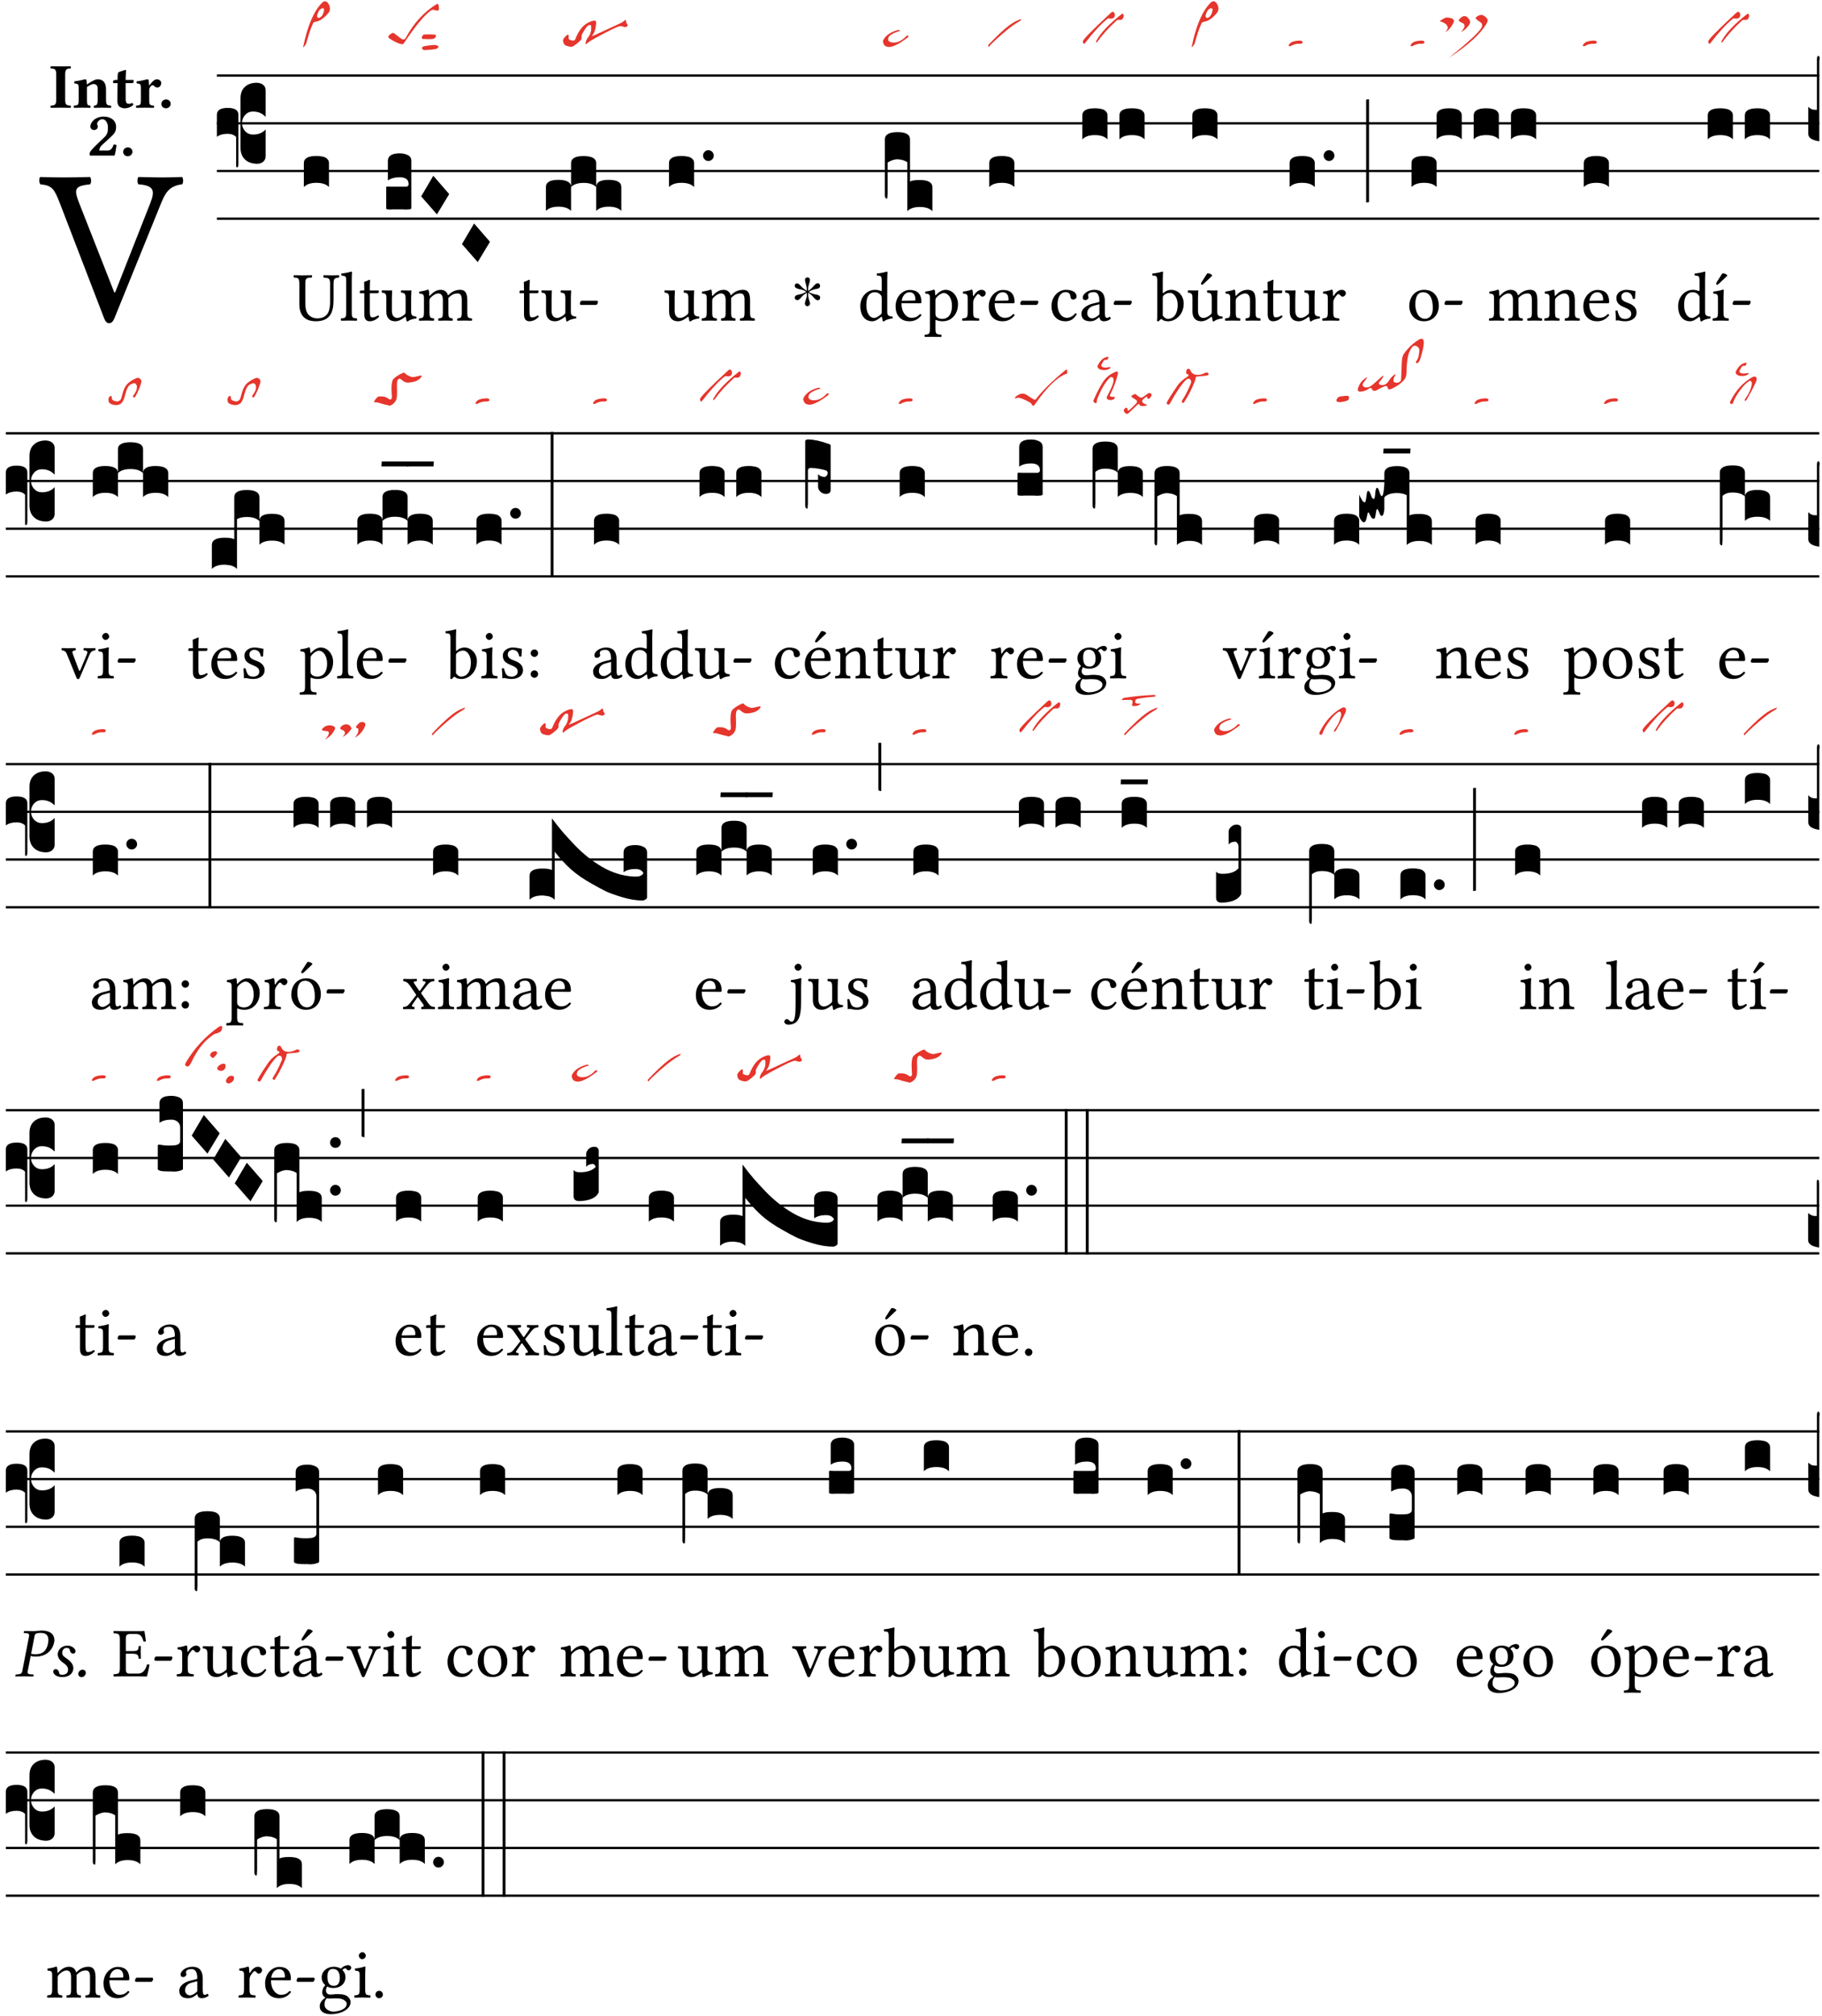 <?xml version="1.0" encoding="UTF-8" standalone="no"?>
<!DOCTYPE svg PUBLIC "-//W3C//DTD SVG 1.1//EN" "http://www.w3.org/Graphics/SVG/1.1/DTD/svg11.dtd">
<svg xmlns="http://www.w3.org/2000/svg" xmlns:xlink="http://www.w3.org/1999/xlink" version="1.1" width="311pt" height="344pt" viewBox="0 0 311 344">
<g enable-background="new">
<clipPath id="cp0">
<path transform="matrix(1,0,0,-1,-71,16251)" d="M 0 0 L 453.543 0 L 453.543 16322.79 L 0 16322.79 Z "/>
</clipPath>
<g clip-path="url(#cp0)">
<symbol id="font_1_37">
<path d="M .449 .626 C .523 .621 .523 .594 .502 .54 L .344 .139 L .34 .139 L .18 .546 C .157 .606 .163 .619 .231 .626 C .237 .632 .237 .653 .231 .659 C .191 .658 .146 .657 .11 .657 C .074 .657 .039 .658 .006 .659 C 0 .653 .001 .632 .007 .626 C .062 .621 .07 .604 .097 .535 L .294 .023 C .3 .007 .307 0 .317 0 C .328 0 .335 .009 .341 .023 L .548 .533 C .567 .58 .583 .619 .646 .626 C .652 .632 .652 .653 .646 .659 C .616 .658 .581 .657 .558 .657 C .535 .657 .49 .658 .449 .659 C .443 .653 .443 .632 .449 .626 Z "/>
</symbol>
<use xlink:href="#font_1_37" transform="matrix(37.858,0,0,-37.858,6.631,55.147)"/>
<symbol id="font_2_2a">
<path d="M .093 .525 L .093 .124 C .093 .041 .065 .037 .01 .034 C 0 .028 0 .006 .01 0 C .05 .001 .124 .002 .164 .002 C .204 .002 .276 .001 .316 0 C .326 .006 .326 .028 .316 .034 C .261 .037 .233 .041 .233 .124 L .233 .525 C .233 .608 .261 .612 .316 .615 C .326 .621 .326 .643 .316 .649 C .276 .648 .204 .647 .164 .647 C .124 .647 .05 .648 .01 .649 C 0 .643 0 .621 .01 .615 C .065 .612 .093 .608 .093 .525 Z "/>
</symbol>
<symbol id="font_2_4f">
<path d="M .208 .124 L .208 .325 C .248 .352 .288 .372 .306 .372 C .346 .372 .376 .354 .376 .297 L .376 .13 C .376 .046 .36 .037 .319 .034 C .313 .028 .313 .006 .319 0 C .361 .001 .393 .002 .441 .002 C .496 .002 .54 .001 .583 0 C .589 .006 .589 .028 .583 .034 C .522 .037 .506 .046 .506 .13 L .506 .286 C .506 .396 .459 .446 .373 .446 C .333 .446 .262 .402 .207 .364 C .204 .399 .2 .429 .2 .429 C .199 .441 .191 .446 .177 .446 C .14 .436 .08 .422 .011 .413 C .009 .407 .011 .387 .013 .381 C .068 .376 .078 .368 .078 .311 L .078 .124 C .078 .041 .067 .039 .006 .034 C 0 .028 0 .006 .006 0 C .048 .001 .09 .002 .143 .002 C .189 .002 .217 .001 .26 0 C .266 .006 .266 .028 .26 .034 C .218 .038 .208 .041 .208 .124 Z "/>
</symbol>
<symbol id="font_2_55">
<path d="M .042 .444 C .028 .444 .013 .44 0 .429 L 0 .4 C 0 .395 .001 .394 .005 .394 L .07 .394 C .068 .293 .067 .165 .067 .115 C .067 .08 .076 .046 .097 .028 C .12 .009 .156 0 .18 0 C .235 0 .296 .028 .316 .056 C .316 .068 .31 .074 .298 .084 C .285 .074 .26 .07 .241 .07 C .219 .07 .197 .087 .197 .137 C .197 .187 .196 .294 .196 .394 L .297 .394 C .307 .394 .321 .398 .321 .407 L .321 .438 C .321 .442 .318 .444 .313 .444 L .196 .444 L .197 .478 C .199 .545 .202 .591 .202 .591 C .202 .597 .199 .6 .194 .6 C .187 .6 .15 .589 .134 .582 C .117 .575 .088 .569 .081 .56 C .074 .551 .07 .524 .07 .444 L .042 .444 Z "/>
</symbol>
<symbol id="font_2_53">
<path d="M .208 .27 C .208 .306 .219 .321 .232 .336 C .24 .346 .249 .353 .264 .353 C .273 .353 .284 .344 .292 .334 C .299 .326 .316 .318 .339 .318 C .368 .318 .396 .348 .396 .39 C .396 .416 .366 .446 .33 .446 C .295 .446 .257 .416 .211 .35 L .207 .35 C .205 .38 .2 .429 .2 .429 C .199 .438 .191 .446 .177 .446 C .13 .434 .077 .42 .011 .413 C .009 .407 .011 .388 .013 .382 C .068 .377 .078 .368 .078 .311 L .078 .124 C .078 .041 .067 .039 .006 .034 C 0 .028 0 .006 .006 0 C .048 .001 .09 .002 .143 .002 C .196 .002 .237 .001 .28 0 C .286 .006 .286 .028 .28 .034 C .219 .038 .208 .041 .208 .124 L .208 .27 Z "/>
</symbol>
<symbol id="font_2_f">
<path d="M 0 .068 C 0 .03 .032 0 .072 0 C .112 0 .146 .032 .146 .07 C .146 .109 .114 .139 .074 .139 C .034 .139 0 .107 0 .068 Z "/>
</symbol>
<symbol id="font_2_13">
<path d="M .011 .454 C .011 .429 .034 .4 .07 .4 C .099 .4 .128 .422 .128 .453 C .128 .458 .126 .465 .123 .474 C .12 .481 .117 .489 .117 .5 C .117 .523 .152 .569 .2 .569 C .251 .569 .286 .506 .286 .446 C .286 .379 .282 .336 .229 .286 L .144 .205 C .02 .087 .003 .059 0 .032 L .004 0 L .39 0 C .402 .038 .414 .107 .421 .164 C .408 .17 .399 .174 .376 .174 C .354 .106 .325 .079 .28 .079 L .15 .079 C .153 .111 .163 .138 .196 .168 L .255 .222 C .374 .332 .414 .356 .414 .449 C .414 .553 .326 .61 .223 .61 C .08 .61 .011 .516 .011 .454 Z "/>
</symbol>
<use xlink:href="#font_2_2a" transform="matrix(10.909,0,0,-10.909,8.582,18.391)"/>
<use xlink:href="#font_2_4f" transform="matrix(10.909,0,0,-10.909,12.575,18.391)"/>
<use xlink:href="#font_2_55" transform="matrix(10.909,0,0,-10.909,19.306,18.478)"/>
<use xlink:href="#font_2_53" transform="matrix(10.909,0,0,-10.909,23.2,18.391)"/>
<use xlink:href="#font_2_f" transform="matrix(10.909,0,0,-10.909,27.542,18.478)"/>
<use xlink:href="#font_2_13" transform="matrix(10.909,0,0,-10.909,15.301,26.55)"/>
<use xlink:href="#font_2_f" transform="matrix(10.909,0,0,-10.909,21.018,26.659)"/>
<path transform="matrix(1,0,0,-1,37.022,12.894)" stroke-width=".388" stroke-linecap="butt" stroke-miterlimit="10" stroke-linejoin="miter" fill="none" stroke="#000000" d="M 0 0 L 273.521 0 "/>
<path transform="matrix(1,0,0,-1,37.022,21.035)" stroke-width=".388" stroke-linecap="butt" stroke-miterlimit="10" stroke-linejoin="miter" fill="none" stroke="#000000" d="M 0 0 L 273.521 0 "/>
<path transform="matrix(1,0,0,-1,37.022,29.175)" stroke-width=".388" stroke-linecap="butt" stroke-miterlimit="10" stroke-linejoin="miter" fill="none" stroke="#000000" d="M 0 0 L 273.521 0 "/>
<path transform="matrix(1,0,0,-1,37.022,37.316)" stroke-width=".388" stroke-linecap="butt" stroke-miterlimit="10" stroke-linejoin="miter" fill="none" stroke="#000000" d="M 0 0 L 273.521 0 "/>
<symbol id="font_3_37">
<path d="M .156 .13 L .156 .456 C .156 .489 .166 .515 .185 .532 C .204 .55 .231 .559 .264 .559 C .283 .558 .297 .553 .307 .544 C .317 .535 .322 .524 .322 .51 L .322 .334 L .312 .343 C .293 .36 .268 .369 .238 .369 C .218 .369 .201 .362 .187 .347 C .173 .332 .166 .314 .166 .293 C .166 .272 .173 .254 .187 .239 C .201 .224 .218 .217 .238 .217 C .269 .217 .293 .225 .312 .241 L .322 .251 L .322 .074 C .322 .058 .316 .046 .305 .037 C .294 .028 .28 .024 .264 .024 C .231 .025 .204 .034 .185 .053 C .166 .071 .156 .097 .156 .13 M .127 .011 L .127 .201 C .114 .215 .095 .222 .07 .222 C .041 .222 .017 .215 0 .202 L 0 .348 C 0 .378 .024 .393 .071 .393 C .118 .393 .142 .378 .142 .348 L .142 .025 C .142 .01 .139 .001 .134 0 C .129 0 .127 .004 .127 .011 Z "/>
</symbol>
<use xlink:href="#font_3_37" transform="matrix(25.843,0,0,-25.843,37.022,28.568)"/>
<symbol id="font_1_36">
<path d="M .168 .533 C .168 .616 .183 .621 .26 .624 C .266 .63 .266 .651 .26 .657 C .213 .656 .164 .655 .125 .655 C .086 .655 .045 .656 .006 .657 C 0 .651 0 .63 .006 .624 C .066 .621 .083 .616 .083 .533 L .083 .243 C .083 .039 .215 0 .317 0 C .522 0 .571 .127 .571 .305 L .571 .533 C .571 .613 .588 .617 .648 .624 C .654 .63 .654 .651 .648 .657 C .61 .656 .569 .655 .546 .655 C .525 .655 .476 .656 .43 .657 C .424 .651 .424 .63 .43 .624 C .505 .617 .522 .614 .522 .533 L .522 .287 C .522 .175 .507 .041 .338 .041 C .29 .041 .249 .059 .219 .088 C .17 .135 .168 .211 .168 .276 L .168 .533 Z "/>
</symbol>
<use xlink:href="#font_1_36" transform="matrix(11.955,0,0,-11.955,50.105,54.812)"/>
<symbol id="font_4_1bd">
<path d="M .301 .647 C .31 .633 .32 .626 .332 .626 C .352 .626 .377 .644 .408 .681 C .427 .716 .439 .75 .444 .782 C .445 .789 .445 .795 .445 .8 C .445 .823 .437 .834 .42 .834 C .415 .834 .409 .833 .402 .831 C .369 .821 .343 .796 .324 .755 C .306 .715 .297 .685 .297 .666 C .297 .658 .298 .652 .301 .647 M .001 .017 C .093 .458 .224 .766 .395 .943 C .42 .97 .444 .983 .467 .983 C .494 .983 .518 .965 .541 .929 C .562 .893 .572 .859 .572 .826 C .572 .79 .559 .756 .533 .725 C .443 .62 .359 .562 .281 .549 C .244 .543 .22 .531 .211 .514 C .158 .397 .109 .25 .062 .073 C .03 .024 .01 0 .003 0 C .001 0 0 .002 0 .006 C 0 .009 0 .012 .001 .017 Z "/>
</symbol>
<use xlink:href="#font_4_1bd" transform="matrix(7.97,0,0,-7.97,51.759,8.053)" fill="#e5352c"/>
<symbol id="font_3_40">
<path d="M .082 .205 C .101 .205 .116 .203 .128 .2 C .141 .197 .15 .191 .156 .184 C .163 .177 .166 .169 .166 .158 L .166 0 C .148 .019 .12 .028 .083 .028 C .046 .028 .018 .019 0 0 L 0 .158 C 0 .189 .027 .205 .082 .205 Z "/>
</symbol>
<use xlink:href="#font_3_40" transform="matrix(25.843,0,0,-25.843,51.863,31.915)"/>
<symbol id="font_1_4d">
<path d="M .078 .124 C .078 .041 .067 .036 .006 .033 C 0 .027 0 .006 .006 0 C .041 .001 .078 .002 .118 .002 C .158 .002 .196 .001 .229 0 C .235 .006 .235 .027 .229 .033 C .168 .036 .157 .041 .157 .124 L .157 .585 C .157 .65 .161 .69 .161 .69 C .161 .697 .157 .7 .148 .7 C .123 .69 .048 .676 .008 .673 C .006 .665 .008 .649 .014 .643 C .072 .639 .078 .636 .078 .561 L .078 .124 Z "/>
</symbol>
<symbol id="font_1_55">
<path d="M .018 .439 C .004 .439 0 .427 0 .419 L 0 .406 C 0 .401 .001 .4 .005 .4 L .064 .4 L .064 .099 C .064 .028 .095 0 .141 0 C .187 0 .237 .022 .276 .066 C .274 .076 .268 .082 .258 .083 C .232 .063 .202 .055 .176 .055 C .149 .055 .143 .085 .143 .147 L .143 .4 L .247 .4 C .257 .4 .271 .404 .271 .413 L .271 .433 C .271 .437 .268 .439 .263 .439 L .143 .439 L .143 .478 C .143 .543 .147 .583 .147 .583 C .147 .589 .144 .592 .139 .592 C .135 .592 .126 .588 .117 .583 C .106 .577 .096 .572 .083 .569 C .071 .565 .061 .562 .061 .555 C .061 .543 .064 .55 .064 .439 L .018 .439 Z "/>
</symbol>
<symbol id="font_1_56">
<path d="M .197 .003 C .236 .003 .283 .023 .332 .063 C .337 .067 .346 .069 .347 .062 C .35 .037 .358 .003 .358 .003 C .366 0 .371 .001 .377 .003 C .399 .021 .434 .036 .495 .043 C .501 .049 .501 .064 .495 .07 C .431 .075 .422 .094 .422 .143 L .422 .335 C .422 .365 .426 .438 .426 .438 C .426 .441 .423 .444 .418 .444 C .413 .443 .398 .442 .383 .442 C .351 .442 .315 .443 .281 .444 C .275 .438 .275 .417 .281 .411 C .33 .408 .343 .396 .343 .33 L .343 .137 C .343 .118 .341 .11 .327 .098 C .29 .066 .252 .05 .227 .05 C .197 .05 .147 .064 .147 .153 L .147 .335 C .147 .365 .151 .438 .151 .438 C .151 .441 .148 .444 .143 .444 C .138 .443 .123 .442 .108 .442 C .076 .442 .04 .443 .006 .444 C 0 .438 0 .417 .006 .411 C .054 .407 .068 .396 .068 .331 L .068 .139 C .068 .07 .098 .003 .197 .003 Z "/>
</symbol>
<symbol id="font_1_4e">
<path d="M .15 .36 C .149 .39 .147 .426 .142 .436 C .14 .441 .138 .444 .13 .444 C .102 .433 .076 .424 .007 .415 C .005 .409 .007 .393 .009 .387 C .063 .382 .074 .377 .074 .319 L .074 .124 C .074 .042 .061 .037 .006 .033 C 0 .027 0 .006 .006 0 C .036 .001 .074 .002 .114 .002 C .154 .002 .185 .001 .215 0 C .221 .006 .221 .027 .215 .033 C .164 .038 .153 .042 .153 .124 L .153 .288 C .153 .309 .162 .321 .17 .33 C .21 .369 .247 .389 .278 .389 C .316 .389 .344 .365 .344 .298 L .344 .124 C .344 .042 .336 .037 .282 .033 C .277 .027 .277 .006 .282 0 C .307 .001 .344 .002 .384 .002 C .424 .002 .457 .001 .482 0 C .487 .006 .487 .027 .482 .033 C .432 .037 .423 .042 .423 .124 L .423 .283 C .423 .297 .423 .311 .422 .323 C .47 .376 .515 .389 .554 .389 C .592 .389 .614 .367 .614 .3 L .614 .124 C .614 .042 .604 .037 .552 .033 C .547 .027 .547 .006 .552 0 C .577 .001 .614 .002 .654 .002 C .694 .002 .729 .001 .757 0 C .762 .006 .762 .027 .757 .033 C .702 .037 .693 .042 .693 .124 L .693 .282 C .693 .371 .678 .441 .59 .441 C .539 .441 .477 .422 .425 .367 C .422 .364 .416 .359 .414 .368 C .405 .409 .366 .441 .314 .441 C .256 .441 .204 .407 .162 .36 C .157 .355 .151 .348 .15 .36 Z "/>
</symbol>
<use xlink:href="#font_1_4d" transform="matrix(11.955,0,0,-11.955,58.162,54.716)"/>
<use xlink:href="#font_1_55" transform="matrix(11.955,0,0,-11.955,61.414,54.812)"/>
<use xlink:href="#font_1_56" transform="matrix(11.955,0,0,-11.955,65.132,54.848)"/>
<use xlink:href="#font_1_4e" transform="matrix(11.955,0,0,-11.955,71.48,54.716)"/>
<symbol id="font_4_aa">
<path d="M 1.036 .03 C 1.018 .021 .937 .011 .792 .002 C .754 0 .733 .013 .728 .04 C .724 .064 .741 .079 .777 .086 C .909 .109 .991 .116 1.021 .109 C 1.094 .09 1.099 .064 1.036 .03 M .953 .241 C .9 .235 .83 .235 .744 .24 C .723 .242 .717 .258 .727 .288 C .738 .319 .754 .335 .776 .336 C .87 .34 .942 .339 .991 .334 C 1.023 .331 1.033 .317 1.021 .29 C 1.009 .261 .987 .245 .953 .241 M .033 .248 C .009 .264 0 .28 .007 .296 C .02 .323 .047 .347 .088 .366 C .103 .373 .119 .369 .136 .356 C .224 .287 .275 .249 .288 .242 C .315 .227 .338 .226 .358 .239 C .365 .244 .371 .252 .377 .263 C .549 .581 .771 .822 1.041 .986 C 1.07 1.003 1.086 .974 1.089 .898 C 1.091 .852 1.068 .837 1.018 .854 C .984 .865 .958 .867 .938 .86 C .92 .853 .902 .841 .883 .824 C .749 .717 .566 .491 .335 .145 C .322 .126 .294 .123 .25 .138 C .183 .161 .111 .197 .033 .248 Z "/>
</symbol>
<use xlink:href="#font_4_aa" transform="matrix(7.97,0,0,-7.97,66.246,8.563)" fill="#e5352c"/>
<symbol id="font_3_104">
<path d="M .131 0 C .126 0 .118 0 .107 .001 C .096 .001 .087 .001 .078 .001 C .07 .001 .06 .001 .049 .001 C .038 0 .031 0 .028 0 C .016 0 .008 .001 .005 .002 C .002 .003 0 .005 0 .009 L 0 .143 C 0 .149 .002 .152 .006 .152 L .01 .152 C .015 .151 .036 .151 .075 .151 L .109 .151 C .12 .151 .128 .151 .132 .151 C .137 .152 .14 .153 .143 .155 C .146 .158 .148 .162 .148 .168 C .148 .198 .128 .213 .089 .213 C .057 .213 .031 .206 .011 .192 L .011 .321 C .011 .354 .037 .371 .089 .371 C .11 .371 .128 .367 .143 .359 C .158 .352 .166 .339 .166 .321 L .166 .01 C .166 .008 .165 .006 .164 .005 C .163 .004 .161 .003 .158 .002 C .155 .001 .151 .001 .146 .001 C .142 0 .137 0 .131 0 Z "/>
</symbol>
<symbol id="font_3_1a">
<path d="M 0 .119 L .08 .255 L .185 .134 L .104 0 L 0 .119 Z "/>
</symbol>
<use xlink:href="#font_3_104" transform="matrix(25.843,0,0,-25.843,65.922,35.751)"/>
<use xlink:href="#font_3_1a" transform="matrix(25.843,0,0,-25.843,71.892,36.578)"/>
<use xlink:href="#font_3_1a" transform="matrix(25.843,0,0,-25.843,78.853,44.72)"/>
<symbol id="font_1_e">
<path d="M .231 0 C .244 0 .258 .028 .258 .04 C .258 .05 .254 .06 .244 .06 L .025 .06 C .013 .06 0 .037 0 .019 C 0 .009 .006 0 .015 0 L .231 0 Z "/>
</symbol>
<use xlink:href="#font_1_55" transform="matrix(11.955,0,0,-11.955,88.677,54.812)"/>
<use xlink:href="#font_1_56" transform="matrix(11.955,0,0,-11.955,92.395,54.848)"/>
<use xlink:href="#font_1_e" transform="matrix(11.955,0,0,-11.955,98.982,52.026)"/>
<symbol id="font_4_175">
<path d="M .115 .254 C .12 .249 .123 .24 .123 .225 C .123 .214 .122 .201 .119 .186 C .119 .184 .119 .182 .119 .181 C .119 .158 .148 .141 .205 .132 C .209 .131 .213 .131 .217 .131 C .24 .131 .256 .143 .265 .166 C .332 .339 .42 .453 .529 .51 C .591 .543 .639 .559 .672 .559 C .677 .559 .682 .559 .687 .558 C .702 .555 .709 .538 .709 .507 C .709 .498 .708 .487 .707 .476 C .698 .388 .678 .319 .647 .268 C .642 .259 .631 .247 .615 .232 C .614 .231 .614 .231 .614 .23 C .614 .229 .615 .229 .617 .229 C .626 .229 .651 .238 .692 .255 C .706 .261 .884 .343 1.225 .501 C 1.254 .513 1.286 .533 1.319 .562 C 1.327 .569 1.334 .573 1.339 .573 C 1.347 .573 1.351 .563 1.351 .544 C 1.351 .542 1.351 .54 1.351 .538 C 1.351 .537 1.351 .537 1.351 .536 C 1.351 .522 1.358 .506 1.371 .488 C 1.382 .473 1.387 .463 1.387 .456 C 1.387 .453 1.386 .451 1.385 .45 C 1.37 .431 1.352 .421 1.33 .421 C 1.319 .421 1.308 .423 1.295 .428 C 1.27 .437 1.249 .442 1.232 .442 C 1.226 .442 1.22 .441 1.215 .44 C 1.15 .424 1 .352 .763 .224 C .629 .153 .548 .103 .521 .076 C .508 .063 .498 .056 .492 .056 C .486 .056 .483 .061 .483 .071 C .483 .078 .484 .087 .487 .098 C .494 .133 .512 .169 .541 .204 C .564 .233 .584 .275 .599 .332 C .602 .344 .604 .366 .604 .397 C .604 .41 .604 .425 .603 .442 C .603 .457 .594 .464 .575 .464 C .569 .464 .562 .463 .553 .462 C .529 .457 .489 .408 .433 .313 C .409 .272 .397 .243 .397 .225 C .397 .223 .397 .221 .397 .22 C .398 .213 .399 .206 .399 .199 C .399 .172 .39 .151 .373 .134 C .312 .075 .259 .034 .214 .009 C .203 .003 .189 0 .172 0 C .144 0 .108 .008 .065 .024 C .028 .038 .007 .073 0 .13 C 0 .131 0 .133 0 .134 C 0 .159 .024 .194 .071 .238 C .085 .251 .096 .258 .105 .258 C .109 .258 .112 .257 .115 .254 Z "/>
</symbol>
<use xlink:href="#font_4_175" transform="matrix(7.97,0,0,-7.97,96.102,7.974)" fill="#e5352c"/>
<symbol id="font_3_51e">
<path d="M 0 .158 C 0 .189 .027 .205 .082 .205 C .138 .205 .166 .189 .166 .158 L .166 0 C .148 .019 .12 .028 .083 .028 C .046 .028 .018 .019 0 0 L 0 .158 M .166 .315 C .166 .346 .193 .362 .248 .362 C .304 .362 .332 .346 .332 .315 L .332 .158 C .314 .176 .286 .185 .249 .185 C .212 .185 .184 .176 .166 .158 L .166 .315 M .332 .158 C .332 .189 .359 .205 .414 .205 C .47 .205 .498 .189 .498 .158 L .498 0 C .48 .019 .452 .028 .415 .028 C .378 .028 .35 .019 .332 0 L .332 .158 Z "/>
</symbol>
<use xlink:href="#font_3_51e" transform="matrix(25.843,0,0,-25.843,93.185,35.984)"/>
<use xlink:href="#font_1_56" transform="matrix(11.955,0,0,-11.955,113.398,54.848)"/>
<use xlink:href="#font_1_4e" transform="matrix(11.955,0,0,-11.955,119.746,54.716)"/>
<symbol id="font_3_b">
<path d="M .06 .01 C .053 .003 .044 0 .035 0 C .026 0 .018 .003 .011 .01 C .004 .017 0 .025 0 .035 C 0 .046 .004 .054 .011 .061 C .018 .068 .026 .071 .035 .071 C .044 .071 .053 .068 .06 .061 C .067 .054 .071 .046 .071 .035 C .071 .025 .067 .017 .06 .01 Z "/>
</symbol>
<use xlink:href="#font_3_40" transform="matrix(25.843,0,0,-25.843,114.188,31.915)"/>
<use xlink:href="#font_3_b" transform="matrix(25.843,0,0,-25.843,120.002,27.464)"/>
<symbol id="font_5_25">
<path d="M .172 .184 L .172 .191 C .145 .174 .128 .162 .12 .155 C .113 .149 .099 .134 .078 .11 C .064 .094 .05 .086 .036 .086 C .014 .089 .002 .101 0 .121 C 0 .14 .013 .154 .039 .161 C .046 .163 .053 .165 .062 .166 C .097 .173 .128 .184 .154 .199 C .157 .201 .161 .203 .165 .206 L .154 .213 C .135 .226 .107 .236 .068 .243 C .024 .251 .001 .267 0 .29 C 0 .307 .008 .319 .023 .324 C .027 .325 .031 .326 .034 .326 C .048 .326 .064 .315 .082 .294 C .11 .263 .139 .24 .168 .223 L .172 .221 L .172 .234 C .172 .261 .167 .292 .157 .325 C .15 .348 .147 .365 .147 .376 C .147 .393 .155 .404 .171 .409 C .174 .41 .178 .411 .182 .411 C .199 .411 .21 .403 .216 .387 C .217 .383 .218 .379 .218 .374 C .218 .365 .215 .349 .208 .328 C .197 .296 .191 .268 .191 .245 L .191 .219 L .198 .223 C .221 .236 .245 .257 .27 .287 C .293 .314 .312 .328 .326 .328 C .345 .328 .356 .319 .361 .301 C .362 .297 .362 .293 .362 .289 C .362 .27 .352 .257 .331 .251 C .325 .25 .318 .248 .311 .247 C .277 .242 .244 .23 .213 .213 L .199 .205 L .207 .2 C .234 .183 .267 .172 .304 .166 C .338 .161 .357 .15 .362 .134 L .363 .122 C .363 .101 .354 .089 .336 .086 L .328 .085 C .311 .085 .291 .099 .268 .128 C .242 .159 .219 .179 .198 .188 L .191 .191 L .191 .184 C .191 .145 .198 .108 .211 .072 C .216 .058 .219 .047 .219 .04 C .219 .023 .211 .01 .195 .003 C .19 .001 .185 0 .18 0 C .165 0 .154 .008 .148 .023 C .146 .028 .145 .032 .145 .037 C .145 .049 .149 .064 .156 .083 C .167 .113 .173 .138 .173 .158 L .173 .167 L .172 .184 Z "/>
</symbol>
<use xlink:href="#font_5_25" transform="matrix(11.955,0,0,-11.955,135.65,52.242)"/>
<symbol id="font_1_45">
<path d="M .295 .063 C .3 .067 .309 .069 .31 .062 C .313 .038 .321 .003 .321 .003 C .329 0 .334 .001 .34 .003 C .362 .021 .397 .036 .458 .043 C .464 .049 .464 .064 .458 .07 C .394 .075 .385 .094 .385 .143 L .385 .596 C .385 .661 .389 .701 .389 .701 C .389 .708 .385 .711 .376 .711 C .351 .701 .276 .687 .236 .684 C .234 .676 .236 .66 .242 .654 C .245 .654 .248 .654 .251 .654 C .295 .651 .306 .651 .306 .572 L .306 .444 C .306 .437 .304 .435 .297 .435 C .293 .435 .252 .452 .219 .452 C .153 .452 .109 .43 .069 .392 C .026 .349 0 .29 0 .216 C 0 .093 .062 .003 .17 .003 C .209 .003 .246 .023 .295 .063 M .306 .137 C .306 .118 .304 .11 .29 .098 C .253 .066 .221 .05 .196 .05 C .142 .05 .086 .109 .086 .234 C .086 .306 .1 .346 .115 .367 C .146 .414 .188 .417 .208 .417 C .244 .417 .269 .404 .289 .381 C .303 .365 .306 .358 .306 .327 L .306 .137 Z "/>
</symbol>
<symbol id="font_1_46">
<path d="M .349 .103 C .312 .065 .283 .049 .225 .049 C .189 .049 .147 .07 .116 .121 C .096 .154 .084 .2 .084 .258 L .35 .256 C .362 .256 .369 .262 .369 .273 C .369 .357 .339 .447 .2 .447 C .113 .447 0 .364 0 .212 C 0 .156 .014 .102 .047 .064 C .081 .024 .128 0 .2 0 C .276 0 .33 .035 .37 .087 C .367 .097 .361 .102 .349 .103 M .087 .292 C .106 .405 .176 .414 .2 .414 C .238 .414 .283 .393 .283 .309 C .283 .3 .279 .295 .268 .295 L .087 .292 Z "/>
</symbol>
<use xlink:href="#font_1_45" transform="matrix(11.955,0,0,-11.955,146.844,54.848)"/>
<use xlink:href="#font_1_46" transform="matrix(11.955,0,0,-11.955,152.87,54.812)"/>
<symbol id="font_4_5a">
<path d="M .358 .342 C .211 .299 .13 .249 .115 .193 C .112 .18 .11 .168 .11 .159 C .11 .15 .112 .143 .115 .138 C .13 .115 .159 .1 .202 .095 C .211 .094 .221 .094 .23 .094 C .323 .094 .414 .14 .501 .233 C .508 .24 .516 .243 .523 .243 C .528 .243 .534 .241 .54 .238 C .546 .234 .549 .23 .549 .226 C .549 .221 .545 .215 .538 .21 C .356 .07 .22 0 .131 0 C .124 0 .116 .001 .109 .002 C .065 .009 .036 .024 .023 .048 C .008 .075 0 .099 0 .119 C 0 .128 .002 .136 .005 .144 C .058 .246 .158 .317 .305 .358 C .318 .362 .329 .364 .338 .364 C .346 .364 .352 .362 .355 .359 C .361 .354 .364 .351 .364 .348 C .364 .345 .362 .343 .358 .342 Z "/>
</symbol>
<use xlink:href="#font_4_5a" transform="matrix(7.97,0,0,-7.97,150.715,8.013)" fill="#e5352c"/>
<symbol id="font_3_1af">
<path d="M 0 .104 L 0 .474 C 0 .506 .028 .522 .084 .522 C .139 .522 .166 .506 .166 .474 L .166 .196 C .179 .203 .2 .206 .23 .206 C .286 .206 .314 .19 .314 .158 L .314 0 C .296 .019 .268 .028 .231 .028 C .194 .028 .166 .019 .148 0 L .148 .323 C .144 .326 .14 .329 .135 .331 C .13 .333 .125 .335 .12 .337 C .115 .338 .109 .34 .102 .341 C .096 .342 .09 .342 .083 .343 C .071 .343 .058 .34 .045 .335 C .032 .33 .023 .325 .018 .321 L .018 .13 C .018 .118 .018 .109 .017 .103 C .017 .097 .017 .093 .016 .09 C .016 .087 .016 .085 .015 .084 C .014 .083 .013 .083 .011 .083 C .008 .084 .005 .086 .003 .09 C .001 .093 0 .098 0 .104 Z "/>
</symbol>
<use xlink:href="#font_3_1af" transform="matrix(25.843,0,0,-25.843,151.042,36.037)"/>
<symbol id="font_1_51">
<path d="M .154 .602 C .153 .632 .151 .658 .146 .668 C .144 .673 .142 .676 .134 .676 C .106 .665 .08 .656 .011 .647 C .009 .641 .011 .625 .013 .619 C .067 .614 .078 .609 .078 .551 L .078 .124 C .078 .041 .067 .036 .006 .033 C 0 .027 0 .006 .006 0 C .041 .001 .078 .002 .118 .002 C .158 .002 .206 .001 .239 0 C .245 .006 .245 .027 .239 .033 C .168 .037 .157 .041 .157 .124 L .157 .232 C .157 .245 .161 .244 .171 .24 C .196 .23 .226 .224 .258 .224 C .314 .224 .364 .241 .405 .28 C .452 .326 .479 .388 .479 .469 C .479 .575 .404 .673 .302 .673 C .256 .673 .205 .643 .165 .598 C .159 .592 .155 .592 .154 .602 M .173 .565 C .199 .597 .245 .627 .274 .627 C .338 .627 .393 .555 .393 .442 C .393 .36 .364 .258 .252 .258 C .234 .258 .199 .263 .181 .279 C .161 .297 .157 .303 .157 .339 L .157 .521 C .157 .542 .161 .551 .173 .565 Z "/>
</symbol>
<symbol id="font_1_53">
<path d="M .156 .36 C .154 .4 .153 .426 .148 .436 C .146 .441 .144 .444 .136 .444 C .108 .433 .082 .424 .013 .415 C .011 .409 .013 .393 .015 .387 C .069 .382 .08 .377 .08 .319 L .08 .124 C .08 .041 .068 .037 .006 .033 C 0 .027 0 .006 .006 0 C .041 .001 .08 .002 .12 .002 C .16 .002 .206 .001 .241 0 C .247 .006 .247 .027 .241 .033 C .171 .038 .159 .041 .159 .124 L .159 .263 C .159 .289 .171 .312 .183 .33 C .194 .346 .217 .379 .229 .379 C .238 .379 .247 .377 .255 .366 C .262 .356 .274 .343 .291 .343 C .315 .343 .338 .368 .338 .393 C .338 .412 .32 .441 .278 .441 C .231 .441 .19 .397 .167 .358 C .161 .347 .156 .355 .156 .36 Z "/>
</symbol>
<use xlink:href="#font_1_51" transform="matrix(11.955,0,0,-11.955,157.796,57.49)"/>
<use xlink:href="#font_1_53" transform="matrix(11.955,0,0,-11.955,164.216,54.716)"/>
<use xlink:href="#font_1_46" transform="matrix(11.955,0,0,-11.955,168.771,54.812)"/>
<use xlink:href="#font_1_e" transform="matrix(11.955,0,0,-11.955,174.151,52.026)"/>
<symbol id="font_4_1a8">
<path d="M .667 .539 C .651 .53 .625 .514 .588 .491 C .496 .433 .367 .329 .2 .179 C .107 .094 .05 .038 .031 .011 C .026 .004 .021 .001 .015 0 L .014 0 L .001 .014 C 0 .015 0 .017 0 .018 C 0 .025 .006 .035 .017 .047 C .29 .336 .493 .506 .624 .557 C .649 .567 .667 .574 .676 .579 C .686 .584 .695 .588 .703 .589 C .706 .59 .708 .588 .708 .585 L .708 .584 C .708 .583 .708 .583 .708 .582 C .708 .579 .705 .572 .699 .563 C .694 .556 .684 .548 .667 .539 Z "/>
</symbol>
<use xlink:href="#font_4_1a8" transform="matrix(7.97,0,0,-7.97,168.648,7.958)" fill="#e5352c"/>
<use xlink:href="#font_3_40" transform="matrix(25.843,0,0,-25.843,168.855,31.915)"/>
<symbol id="font_1_44">
<path d="M .361 .101 C .357 .11 .349 .114 .34 .115 C .306 .071 .263 .049 .22 .049 C .147 .049 .086 .123 .086 .24 C .086 .35 .134 .416 .2 .416 C .259 .416 .267 .381 .271 .346 C .274 .319 .288 .31 .309 .31 C .33 .31 .358 .323 .358 .354 C .358 .409 .301 .449 .205 .449 C .106 .449 0 .36 0 .218 C 0 .089 .072 0 .198 0 C .258 0 .311 .019 .361 .101 Z "/>
</symbol>
<symbol id="font_1_42">
<path d="M .257 .058 C .263 .027 .274 0 .324 0 C .362 0 .398 .017 .419 .037 C .417 .049 .413 .058 .402 .064 C .395 .058 .378 .048 .365 .048 C .336 .048 .335 .087 .335 .133 L .335 .28 C .335 .422 .257 .449 .184 .449 C .102 .449 .019 .395 .019 .338 C .019 .314 .031 .302 .054 .302 C .083 .302 .101 .323 .101 .336 C .101 .343 .1 .35 .098 .354 C .097 .357 .096 .363 .096 .374 C .096 .405 .138 .416 .176 .416 C .21 .416 .257 .399 .257 .286 C .257 .279 .254 .275 .251 .274 L .165 .253 C .069 .229 0 .176 0 .108 C 0 .026 .056 0 .126 0 C .161 0 .191 .008 .235 .042 L .255 .058 L .257 .058 M .257 .243 L .257 .111 C .257 .098 .251 .091 .243 .085 C .217 .064 .183 .041 .155 .041 C .105 .041 .083 .081 .083 .112 C .083 .157 .104 .203 .178 .222 L .257 .243 Z "/>
</symbol>
<use xlink:href="#font_1_44" transform="matrix(11.955,0,0,-11.955,179.485,54.812)"/>
<use xlink:href="#font_1_42" transform="matrix(11.955,0,0,-11.955,184.59,54.812)"/>
<use xlink:href="#font_1_e" transform="matrix(11.955,0,0,-11.955,190.102,52.026)"/>
<symbol id="font_4_6">
<path d="M .305 .037 C .298 .034 .293 .033 .29 .033 C .284 .033 .281 .036 .281 .041 C .281 .048 .285 .058 .292 .071 C .379 .232 .556 .419 .822 .63 C .833 .639 .842 .643 .85 .643 C .859 .643 .865 .637 .87 .626 C .873 .617 .875 .608 .875 .599 C .875 .582 .869 .564 .858 .544 C .845 .523 .827 .512 .804 .512 C .803 .512 .803 .512 .802 .512 C .795 .512 .787 .512 .778 .512 C .769 .512 .76 .512 .75 .512 C .741 .512 .733 .508 .724 .5 C .547 .339 .408 .184 .305 .037 M .049 .019 C .04 .006 .031 0 .024 0 C .013 0 .005 .017 0 .052 L 0 .053 C 0 .09 .2 .294 .6 .664 C .615 .678 .628 .685 .64 .685 C .651 .685 .66 .68 .668 .67 C .679 .657 .685 .641 .685 .622 C .685 .607 .681 .591 .674 .574 C .667 .557 .646 .546 .612 .54 C .607 .539 .601 .539 .596 .539 C .585 .539 .573 .541 .56 .544 C .557 .545 .555 .545 .553 .545 C .543 .545 .532 .54 .52 .53 C .385 .421 .228 .251 .049 .019 Z "/>
</symbol>
<use xlink:href="#font_4_6" transform="matrix(7.97,0,0,-7.97,184.835,7.479)" fill="#e5352c"/>
<use xlink:href="#font_3_40" transform="matrix(25.843,0,0,-25.843,184.747,23.774)"/>
<use xlink:href="#font_3_40" transform="matrix(25.843,0,0,-25.843,191.079,23.774)"/>
<symbol id="font_1_43">
<path d="M .161 .406 C .155 .4 .151 .402 .151 .411 L .151 .595 C .151 .66 .155 .7 .155 .7 C .155 .707 .151 .71 .142 .71 C .117 .7 .042 .686 .002 .683 C 0 .675 .002 .659 .008 .653 C .011 .653 .014 .653 .017 .653 C .061 .65 .072 .65 .072 .571 L .072 .083 C .072 .044 .071 .026 .068 .012 C .073 .004 .078 0 .09 0 C .096 .006 .106 .015 .114 .024 C .124 .036 .13 .036 .141 .027 C .164 .008 .194 .002 .229 .002 C .331 .002 .45 .095 .45 .254 C .45 .376 .36 .451 .273 .451 C .23 .451 .192 .434 .161 .406 M .168 .375 C .194 .398 .224 .407 .253 .407 C .314 .407 .364 .333 .364 .236 C .364 .122 .318 .036 .223 .036 C .192 .036 .171 .058 .151 .083 L .151 .333 C .151 .354 .155 .364 .168 .375 Z "/>
</symbol>
<symbol id="font_1_ba">
<path d="M .197 .003 C .236 .003 .283 .023 .332 .063 C .337 .067 .346 .069 .347 .062 C .35 .037 .358 .003 .358 .003 C .366 0 .371 .001 .377 .003 C .399 .021 .434 .036 .495 .043 C .501 .049 .501 .064 .495 .07 C .431 .075 .422 .094 .422 .143 L .422 .335 C .422 .365 .426 .438 .426 .438 C .426 .441 .423 .444 .418 .444 C .413 .443 .398 .442 .383 .442 C .351 .442 .315 .443 .281 .444 C .275 .438 .275 .417 .281 .411 C .33 .408 .343 .396 .343 .33 L .343 .137 C .343 .118 .341 .11 .327 .098 C .29 .066 .252 .05 .227 .05 C .197 .05 .147 .064 .147 .153 L .147 .335 C .147 .365 .151 .438 .151 .438 C .151 .441 .148 .444 .143 .444 C .138 .443 .123 .442 .108 .442 C .076 .442 .04 .443 .006 .444 C 0 .438 0 .417 .006 .411 C .054 .407 .068 .396 .068 .331 L .068 .139 C .068 .07 .098 .003 .197 .003 M .277 .684 L .201 .565 C .193 .552 .19 .548 .19 .537 C .19 .53 .197 .524 .204 .524 C .211 .524 .219 .528 .234 .543 L .349 .652 L .346 .663 C .323 .685 .297 .686 .291 .686 C .286 .686 .28 .685 .277 .684 Z "/>
</symbol>
<use xlink:href="#font_1_43" transform="matrix(11.955,0,0,-11.955,196.669,54.836)"/>
<use xlink:href="#font_1_ba" transform="matrix(11.955,0,0,-11.955,202.73,54.848)"/>
<use xlink:href="#font_4_1bd" transform="matrix(7.97,0,0,-7.97,203.416,8.053)" fill="#e5352c"/>
<use xlink:href="#font_3_40" transform="matrix(25.843,0,0,-25.843,203.52,23.774)"/>
<symbol id="font_1_4f">
<path d="M .164 .36 C .158 .353 .152 .351 .152 .36 C .151 .387 .149 .426 .144 .436 C .142 .441 .14 .444 .132 .444 C .104 .433 .078 .424 .009 .415 C .007 .409 .009 .393 .011 .387 C .065 .382 .076 .377 .076 .319 L .076 .124 C .076 .042 .066 .038 .006 .033 C 0 .027 0 .006 .006 0 C .036 .001 .076 .002 .116 .002 C .156 .002 .186 .001 .216 0 C .222 .006 .222 .027 .216 .033 C .165 .038 .155 .042 .155 .124 L .155 .288 C .155 .309 .164 .321 .172 .33 C .21 .367 .255 .389 .294 .389 C .314 .389 .335 .376 .347 .353 C .357 .333 .359 .306 .359 .276 L .359 .124 C .359 .042 .349 .038 .297 .033 C .292 .027 .292 .006 .297 0 C .327 .001 .359 .002 .399 .002 C .439 .002 .475 .001 .505 0 C .51 .006 .51 .027 .505 .033 C .449 .038 .438 .042 .438 .124 L .438 .273 C .438 .328 .434 .376 .411 .407 C .394 .429 .363 .441 .328 .441 C .279 .441 .223 .428 .164 .36 Z "/>
</symbol>
<use xlink:href="#font_1_4f" transform="matrix(11.955,0,0,-11.955,209.079,54.716)"/>
<use xlink:href="#font_1_55" transform="matrix(11.955,0,0,-11.955,215.619,54.812)"/>
<use xlink:href="#font_1_56" transform="matrix(11.955,0,0,-11.955,219.337,54.848)"/>
<use xlink:href="#font_1_53" transform="matrix(11.955,0,0,-11.955,225.685,54.716)"/>
<symbol id="font_4_17a">
<path d="M .023 .055 C .054 .094 .122 .116 .225 .121 C .228 .121 .231 .121 .234 .121 C .277 .121 .298 .11 .299 .087 C .299 .086 .299 .086 .299 .085 C .299 .064 .278 .053 .236 .053 C .233 .053 .23 .053 .227 .053 C .222 .054 .216 .054 .211 .054 C .164 .054 .114 .041 .062 .014 C .044 .005 .03 0 .02 0 C .01 0 .004 .004 .001 .012 C 0 .013 0 .014 0 .015 C 0 .022 .008 .036 .023 .055 Z "/>
</symbol>
<use xlink:href="#font_4_17a" transform="matrix(7.97,0,0,-7.97,219.959,7.894)" fill="#e5352c"/>
<symbol id="font_3_34">
<path d="M .019 .682 L .019 .003 C .009 .002 .003 .001 0 0 L 0 .679 C .003 .681 .01 .682 .019 .682 Z "/>
</symbol>
<use xlink:href="#font_3_40" transform="matrix(25.843,0,0,-25.843,220.126,31.915)"/>
<use xlink:href="#font_3_b" transform="matrix(25.843,0,0,-25.843,225.94,27.464)"/>
<use xlink:href="#font_3_34" transform="matrix(25.843,0,0,-25.843,233.19,34.564)"/>
<symbol id="font_1_50">
<path d="M 0 .215 C 0 .113 .068 0 .21 0 C .274 0 .323 .023 .357 .056 C .402 .1 .422 .163 .422 .224 C .422 .328 .365 .449 .212 .449 C .146 .449 .092 .422 .055 .379 C .019 .336 0 .278 0 .215 M .197 .414 C .283 .414 .336 .336 .336 .192 C .336 .066 .271 .035 .224 .035 C .12 .035 .086 .161 .086 .238 C .086 .325 .107 .414 .197 .414 Z "/>
</symbol>
<use xlink:href="#font_1_50" transform="matrix(11.955,0,0,-11.955,240.553,54.812)"/>
<use xlink:href="#font_1_e" transform="matrix(11.955,0,0,-11.955,246.567,52.026)"/>
<symbol id="font_4_1a5">
<path d="M .767 .85 C .767 .851 .767 .853 .767 .854 C .767 .871 .79 .891 .835 .912 C .854 .921 .871 .925 .887 .925 C .898 .925 .909 .923 .919 .918 C .972 .893 1.006 .861 1.021 .824 C 1.023 .819 1.024 .814 1.024 .808 C 1.024 .789 1.014 .762 .993 .728 C .862 .509 .593 .267 .185 0 C .665 .383 .905 .614 .905 .693 C .905 .694 .905 .695 .905 .696 C .901 .729 .895 .749 .887 .754 C .808 .807 .768 .839 .767 .85 M .403 .812 C .427 .847 .452 .871 .479 .886 C .495 .895 .511 .899 .526 .899 C .55 .899 .574 .888 .597 .866 C .63 .831 .647 .8 .647 .771 C .647 .761 .645 .751 .641 .742 C .61 .673 .548 .611 .453 .554 C .504 .62 .529 .664 .529 .687 C .529 .688 .529 .689 .529 .69 C .524 .718 .514 .736 .497 .744 C .434 .773 .402 .795 .402 .808 C .402 .809 .402 .811 .403 .812 M .003 .786 C .001 .787 0 .788 0 .789 C 0 .796 .03 .816 .089 .85 C .111 .862 .131 .868 .148 .868 C .149 .868 .151 .868 .153 .868 C .214 .864 .255 .854 .275 .838 C .292 .825 .301 .81 .301 .792 C .301 .782 .298 .771 .293 .76 C .248 .667 .19 .598 .117 .554 C .153 .601 .171 .635 .171 .654 C .171 .658 .17 .661 .169 .664 C .152 .699 .142 .717 .141 .718 C .086 .758 .04 .781 .003 .786 Z "/>
</symbol>
<use xlink:href="#font_4_17a" transform="matrix(7.97,0,0,-7.97,240.763,7.894)" fill="#e5352c"/>
<use xlink:href="#font_4_1a5" transform="matrix(7.97,0,0,-7.97,245.776,9.911)" fill="#e5352c"/>
<use xlink:href="#font_3_40" transform="matrix(25.843,0,0,-25.843,240.93,31.915)"/>
<use xlink:href="#font_3_40" transform="matrix(25.843,0,0,-25.843,245.22,23.774)"/>
<use xlink:href="#font_3_40" transform="matrix(25.843,0,0,-25.843,251.552,23.774)"/>
<use xlink:href="#font_3_40" transform="matrix(25.843,0,0,-25.843,257.909,23.774)"/>
<symbol id="font_1_54">
<path d="M 0 .148 C .004 .099 .007 .052 .007 .01 C .017 .012 .027 .013 .032 .013 C .039 .013 .045 .013 .052 .011 C .079 .004 .106 0 .143 0 C .199 0 .302 .027 .302 .126 C .302 .194 .253 .234 .185 .259 C .125 .282 .085 .297 .085 .352 C .085 .393 .121 .416 .155 .416 C .177 .416 .235 .408 .248 .323 C .254 .317 .274 .318 .28 .324 C .283 .36 .285 .397 .286 .43 C .255 .435 .207 .449 .155 .449 C .081 .449 .014 .401 .014 .337 C .014 .264 .047 .233 .124 .201 C .207 .167 .226 .146 .226 .103 C .226 .054 .178 .033 .141 .033 C .102 .033 .08 .046 .07 .057 C .048 .08 .037 .124 .031 .149 C .025 .155 .006 .154 0 .148 Z "/>
</symbol>
<use xlink:href="#font_1_4e" transform="matrix(11.955,0,0,-11.955,254.132,54.716)"/>
<use xlink:href="#font_1_4f" transform="matrix(11.955,0,0,-11.955,263.577,54.716)"/>
<use xlink:href="#font_1_46" transform="matrix(11.955,0,0,-11.955,270.26,54.812)"/>
<use xlink:href="#font_1_54" transform="matrix(11.955,0,0,-11.955,275.735,54.812)"/>
<use xlink:href="#font_4_17a" transform="matrix(7.97,0,0,-7.97,270.177,7.894)" fill="#e5352c"/>
<use xlink:href="#font_3_40" transform="matrix(25.843,0,0,-25.843,270.344,31.915)"/>
<symbol id="font_1_ad">
<path d="M .157 .124 L .157 .323 C .157 .373 .161 .437 .161 .437 C .161 .441 .156 .444 .148 .444 C .12 .433 .08 .424 .011 .415 C .009 .409 .011 .393 .013 .387 C .068 .382 .078 .376 .078 .319 L .078 .124 C .078 .041 .067 .038 .006 .033 C 0 .027 0 .006 .006 0 C .039 .001 .078 .002 .118 .002 C .158 .002 .196 .001 .229 0 C .235 .006 .235 .027 .229 .033 C .168 .037 .157 .041 .157 .124 M .139 .673 L .063 .554 C .055 .541 .052 .537 .052 .526 C .052 .519 .059 .513 .066 .513 C .073 .513 .081 .517 .096 .532 L .211 .641 L .208 .652 C .185 .674 .159 .675 .153 .675 C .148 .675 .142 .674 .139 .673 Z "/>
</symbol>
<use xlink:href="#font_1_45" transform="matrix(11.955,0,0,-11.955,286.439,54.848)"/>
<use xlink:href="#font_1_ad" transform="matrix(11.955,0,0,-11.955,292.309,54.716)"/>
<use xlink:href="#font_1_e" transform="matrix(11.955,0,0,-11.955,295.74,52.026)"/>
<use xlink:href="#font_4_6" transform="matrix(7.97,0,0,-7.97,291.585,7.479)" fill="#e5352c"/>
<symbol id="font_3_14">
<path d="M 0 .049 L 0 .228 C .006 .223 .011 .218 .016 .215 C .021 .212 .027 .21 .033 .209 C .04 .208 .048 .208 .057 .208 L .057 .535 C .057 .554 .06 .564 .065 .564 L .066 .564 C .072 .564 .075 .559 .075 .548 C .075 .543 .074 .537 .073 .53 L .073 0 C .024 .007 0 .024 0 .049 Z "/>
</symbol>
<use xlink:href="#font_3_40" transform="matrix(25.843,0,0,-25.843,291.497,23.774)"/>
<use xlink:href="#font_3_40" transform="matrix(25.843,0,0,-25.843,297.829,23.774)"/>
<use xlink:href="#font_3_14" transform="matrix(25.843,0,0,-25.843,308.657,24.11)"/>
<path transform="matrix(1,0,0,-1,1,73.927)" stroke-width=".388" stroke-linecap="butt" stroke-miterlimit="10" stroke-linejoin="miter" fill="none" stroke="#000000" d="M 0 0 L 309.543 0 "/>
<path transform="matrix(1,0,0,-1,1,82.068)" stroke-width=".388" stroke-linecap="butt" stroke-miterlimit="10" stroke-linejoin="miter" fill="none" stroke="#000000" d="M 0 0 L 309.543 0 "/>
<path transform="matrix(1,0,0,-1,1,90.208)" stroke-width=".388" stroke-linecap="butt" stroke-miterlimit="10" stroke-linejoin="miter" fill="none" stroke="#000000" d="M 0 0 L 309.543 0 "/>
<path transform="matrix(1,0,0,-1,1,98.349)" stroke-width=".388" stroke-linecap="butt" stroke-miterlimit="10" stroke-linejoin="miter" fill="none" stroke="#000000" d="M 0 0 L 309.543 0 "/>
<use xlink:href="#font_3_37" transform="matrix(25.843,0,0,-25.843,1,89.601)"/>
<symbol id="font_1_57">
<path d="M .32 .41 C .374 .406 .38 .394 .359 .343 L .278 .147 C .262 .108 .257 .108 .241 .15 L .169 .343 C .151 .391 .147 .403 .2 .41 C .206 .416 .206 .437 .2 .443 C .167 .442 .132 .441 .099 .441 C .066 .441 .036 .442 .006 .443 C 0 .437 0 .416 .006 .41 C .059 .404 .066 .388 .086 .337 L .214 .021 C .22 .006 .226 0 .239 0 C .249 0 .256 .006 .263 .023 L .396 .336 C .415 .38 .426 .405 .482 .41 C .488 .416 .488 .437 .482 .443 C .462 .442 .438 .441 .412 .441 C .379 .441 .345 .442 .32 .443 C .314 .437 .314 .416 .32 .41 Z "/>
</symbol>
<symbol id="font_1_4a">
<path d="M .157 .124 L .157 .323 C .157 .373 .161 .437 .161 .437 C .161 .441 .156 .444 .148 .444 C .12 .433 .08 .424 .011 .415 C .009 .409 .011 .393 .013 .387 C .068 .382 .078 .376 .078 .319 L .078 .124 C .078 .041 .067 .038 .006 .033 C 0 .027 0 .006 .006 0 C .039 .001 .078 .002 .118 .002 C .158 .002 .196 .001 .229 0 C .235 .006 .235 .027 .229 .033 C .168 .037 .157 .041 .157 .124 M .066 .601 C .066 .575 .09 .549 .114 .549 C .142 .549 .166 .576 .166 .597 C .166 .621 .145 .649 .118 .649 C .094 .649 .066 .625 .066 .601 Z "/>
</symbol>
<use xlink:href="#font_1_57" transform="matrix(11.955,0,0,-11.955,10.484,115.868)"/>
<use xlink:href="#font_1_4a" transform="matrix(11.955,0,0,-11.955,16.653,115.749)"/>
<use xlink:href="#font_1_e" transform="matrix(11.955,0,0,-11.955,20.084,113.059)"/>
<symbol id="font_4_14d">
<path d="M .067 .193 C .072 .168 .074 .151 .074 .141 C .075 .122 .088 .107 .114 .095 C .143 .084 .167 .078 .186 .078 C .198 .078 .208 .08 .217 .085 C .248 .098 .267 .119 .275 .148 C .299 .244 .321 .314 .342 .359 C .37 .416 .402 .457 .439 .484 C .499 .53 .555 .562 .607 .579 C .614 .582 .621 .583 .628 .583 C .647 .583 .666 .575 .684 .558 C .699 .543 .706 .526 .706 .507 C .706 .498 .705 .489 .702 .479 C .676 .386 .635 .288 .579 .186 C .572 .173 .563 .166 .552 .166 C .546 .166 .54 .168 .534 .171 C .527 .174 .524 .179 .524 .185 C .524 .191 .527 .198 .534 .207 C .576 .266 .599 .309 .604 .336 C .608 .358 .61 .376 .61 .391 C .61 .405 .608 .416 .605 .423 C .596 .442 .586 .455 .573 .464 C .568 .467 .562 .468 .555 .468 C .538 .468 .512 .46 .479 .444 C .43 .421 .391 .351 .362 .235 C .339 .14 .314 .079 .289 .052 C .255 .017 .214 0 .165 0 C .154 0 .142 .001 .131 .003 C .062 .014 .021 .035 .009 .064 C .003 .081 0 .098 0 .114 C 0 .13 .003 .145 .009 .16 C .02 .183 .034 .195 .052 .195 C .057 .195 .062 .194 .067 .193 Z "/>
</symbol>
<use xlink:href="#font_4_14d" transform="matrix(7.97,0,0,-7.97,18.511,69.118)" fill="#e5352c"/>
<use xlink:href="#font_3_51e" transform="matrix(25.843,0,0,-25.843,15.841,84.807)"/>
<use xlink:href="#font_1_55" transform="matrix(11.955,0,0,-11.955,32.158,115.844)"/>
<use xlink:href="#font_1_46" transform="matrix(11.955,0,0,-11.955,36.079,115.844)"/>
<use xlink:href="#font_1_54" transform="matrix(11.955,0,0,-11.955,41.555,115.844)"/>
<use xlink:href="#font_4_14d" transform="matrix(7.97,0,0,-7.97,38.834,69.118)" fill="#e5352c"/>
<symbol id="font_3_523">
<path d="M 0 .158 C 0 .19 .028 .206 .084 .206 C .114 .206 .135 .203 .148 .196 L .148 .473 C .148 .505 .175 .521 .23 .521 C .286 .521 .314 .505 .314 .473 L .314 .317 C .314 .348 .341 .364 .396 .364 C .452 .364 .48 .348 .48 .317 L .48 .16 C .462 .178 .434 .187 .397 .187 C .36 .187 .332 .178 .314 .16 L .314 .316 C .296 .334 .268 .343 .231 .343 C .204 .343 .183 .338 .166 .329 L .166 0 C .163 .003 .16 .005 .157 .008 C .154 .01 .151 .012 .148 .014 C .145 .015 .141 .017 .137 .019 C .134 .02 .13 .022 .126 .023 C .122 .024 .118 .024 .113 .025 C .108 .026 .103 .026 .098 .027 C .093 .028 .088 .028 .083 .028 C .046 .028 .018 .019 0 0 L 0 .158 Z "/>
</symbol>
<use xlink:href="#font_3_523" transform="matrix(25.843,0,0,-25.843,36.164,97.07)"/>
<use xlink:href="#font_1_51" transform="matrix(11.955,0,0,-11.955,51.135,118.522)"/>
<use xlink:href="#font_1_4d" transform="matrix(11.955,0,0,-11.955,57.519,115.749)"/>
<use xlink:href="#font_1_46" transform="matrix(11.955,0,0,-11.955,60.914,115.844)"/>
<use xlink:href="#font_1_e" transform="matrix(11.955,0,0,-11.955,66.294,113.059)"/>
<symbol id="font_4_160">
<path d="M .018 .115 C .055 .168 .083 .196 .1 .197 C .117 .198 .134 .199 .149 .199 C .207 .199 .251 .189 .28 .169 C .318 .144 .341 .131 .349 .131 L .35 .131 C .373 .139 .384 .156 .384 .182 C .384 .185 .384 .188 .384 .191 C .379 .258 .376 .317 .376 .367 C .376 .47 .388 .536 .412 .565 C .437 .594 .479 .627 .54 .663 C .59 .692 .625 .707 .644 .707 C .651 .707 .657 .705 .66 .701 C .685 .667 .735 .638 .81 .615 C .815 .614 .821 .613 .828 .613 C .856 .613 .905 .622 .976 .641 C .989 .644 .999 .646 1.006 .646 C 1.017 .646 1.022 .643 1.022 .636 C 1.022 .627 1.014 .614 .998 .595 C .964 .555 .914 .527 .848 .511 C .801 .5 .762 .494 .729 .494 C .701 .494 .679 .498 .662 .507 C .634 .522 .61 .538 .59 .557 C .575 .571 .562 .578 .549 .578 C .533 .578 .519 .567 .506 .544 C .497 .527 .492 .496 .492 .449 C .492 .441 .492 .432 .492 .423 C .494 .374 .495 .331 .495 .294 C .495 .21 .489 .155 .478 .129 C .453 .07 .408 .027 .342 0 C .341 0 .339 0 .336 .001 C .224 .027 .159 .044 .14 .051 C .099 .067 .055 .075 .006 .075 C .002 .075 0 .077 0 .08 C 0 .087 .006 .098 .018 .115 Z "/>
</symbol>
<use xlink:href="#font_4_160" transform="matrix(7.97,0,0,-7.97,63.829,69.222)" fill="#e5352c"/>
<symbol id="font_3_7d">
<path d="M .002 .032 L .18 .032 L .178 0 L 0 0 L .002 .032 Z "/>
</symbol>
<use xlink:href="#font_3_51e" transform="matrix(25.843,0,0,-25.843,60.999,92.947)"/>
<use xlink:href="#font_3_7d" transform="matrix(25.843,0,0,-25.843,65.108,79.572)"/>
<use xlink:href="#font_3_7d" transform="matrix(25.843,0,0,-25.843,69.398,79.572)"/>
<symbol id="font_1_1b">
<path d="M 0 .053 C 0 .024 .024 0 .053 0 C .082 0 .106 .024 .106 .053 C .106 .082 .082 .106 .053 .106 C .024 .106 0 .082 0 .053 M 0 .351 C 0 .322 .024 .298 .053 .298 C .082 .298 .106 .322 .106 .351 C .106 .38 .082 .404 .053 .404 C .024 .404 0 .38 0 .351 Z "/>
</symbol>
<use xlink:href="#font_1_43" transform="matrix(11.955,0,0,-11.955,76.025,115.868)"/>
<use xlink:href="#font_1_4a" transform="matrix(11.955,0,0,-11.955,82.134,115.749)"/>
<use xlink:href="#font_1_54" transform="matrix(11.955,0,0,-11.955,85.661,115.844)"/>
<use xlink:href="#font_1_1b" transform="matrix(11.955,0,0,-11.955,90.586,115.641)"/>
<use xlink:href="#font_4_17a" transform="matrix(7.97,0,0,-7.97,81.155,68.927)" fill="#e5352c"/>
<symbol id="font_3_26">
<path d="M 0 .96 L .019 .96 L .019 0 L 0 0 L 0 .96 Z "/>
</symbol>
<use xlink:href="#font_3_40" transform="matrix(25.843,0,0,-25.843,81.322,92.947)"/>
<use xlink:href="#font_3_b" transform="matrix(25.843,0,0,-25.843,87.081,88.497)"/>
<use xlink:href="#font_3_26" transform="matrix(25.843,0,0,-25.843,93.99,98.517)"/>
<use xlink:href="#font_1_42" transform="matrix(11.955,0,0,-11.955,101.234,115.844)"/>
<use xlink:href="#font_4_17a" transform="matrix(7.97,0,0,-7.97,101.224,68.927)" fill="#e5352c"/>
<use xlink:href="#font_3_40" transform="matrix(25.843,0,0,-25.843,101.391,92.947)"/>
<use xlink:href="#font_1_45" transform="matrix(11.955,0,0,-11.955,106.734,115.88)"/>
<use xlink:href="#font_1_45" transform="matrix(11.955,0,0,-11.955,112.784,115.88)"/>
<use xlink:href="#font_1_56" transform="matrix(11.955,0,0,-11.955,118.606,115.88)"/>
<use xlink:href="#font_1_e" transform="matrix(11.955,0,0,-11.955,125.193,113.059)"/>
<use xlink:href="#font_4_6" transform="matrix(7.97,0,0,-7.97,119.483,68.513)" fill="#e5352c"/>
<use xlink:href="#font_3_40" transform="matrix(25.843,0,0,-25.843,119.395,84.807)"/>
<use xlink:href="#font_3_40" transform="matrix(25.843,0,0,-25.843,125.675,84.807)"/>
<symbol id="font_1_a9">
<path d="M .349 .103 C .312 .065 .283 .049 .225 .049 C .189 .049 .147 .07 .116 .121 C .096 .154 .084 .2 .084 .258 L .35 .256 C .362 .256 .369 .262 .369 .273 C .369 .357 .339 .447 .2 .447 C .113 .447 0 .364 0 .212 C 0 .156 .014 .102 .047 .064 C .081 .024 .128 0 .2 0 C .276 0 .33 .035 .37 .087 C .367 .097 .361 .102 .349 .103 M .087 .292 C .106 .405 .176 .414 .2 .414 C .238 .414 .283 .393 .283 .309 C .283 .3 .279 .295 .268 .295 L .087 .292 M .233 .681 L .157 .562 C .149 .549 .146 .545 .146 .534 C .146 .527 .153 .521 .16 .521 C .167 .521 .175 .525 .19 .54 L .305 .649 L .302 .66 C .279 .682 .253 .683 .247 .683 C .242 .683 .236 .682 .233 .681 Z "/>
</symbol>
<use xlink:href="#font_1_44" transform="matrix(11.955,0,0,-11.955,132.263,115.844)"/>
<use xlink:href="#font_1_a9" transform="matrix(11.955,0,0,-11.955,137.38,115.844)"/>
<use xlink:href="#font_4_5a" transform="matrix(7.97,0,0,-7.97,137.112,69.047)" fill="#e5352c"/>
<symbol id="font_3_1de">
<path d="M 0 .021 L 0 .444 C .001 .453 .007 .457 .02 .457 C .056 .456 .101 .447 .154 .428 C .163 .425 .168 .422 .168 .417 L .168 .122 C .168 .118 .167 .115 .166 .112 C .165 .109 .163 .106 .16 .104 C .157 .102 .154 .1 .15 .099 C .147 .098 .143 .097 .138 .097 C .123 .097 .111 .102 .1 .112 C .09 .122 .085 .133 .085 .146 L .085 .228 C .095 .216 .109 .21 .128 .209 C .133 .209 .137 .212 .141 .217 C .146 .222 .148 .228 .149 .235 C .148 .244 .144 .249 .138 .252 C .126 .256 .109 .26 .087 .264 C .065 .267 .048 .269 .035 .269 C .032 .269 .028 .268 .024 .265 C .021 .262 .019 .258 .018 .254 L .018 .047 C .018 .035 .018 .026 .017 .02 C .017 .014 .017 .01 .016 .007 C .016 .004 .016 .002 .015 .001 C .014 0 .013 0 .011 0 C .008 .001 .005 .003 .003 .007 C .001 .01 0 .015 0 .021 Z "/>
</symbol>
<use xlink:href="#font_3_1de" transform="matrix(25.843,0,0,-25.843,137.439,86.784)"/>
<use xlink:href="#font_1_4f" transform="matrix(11.955,0,0,-11.955,142.521,115.749)"/>
<use xlink:href="#font_1_55" transform="matrix(11.955,0,0,-11.955,149.061,115.844)"/>
<use xlink:href="#font_1_56" transform="matrix(11.955,0,0,-11.955,152.779,115.88)"/>
<use xlink:href="#font_1_53" transform="matrix(11.955,0,0,-11.955,159.127,115.749)"/>
<use xlink:href="#font_4_17a" transform="matrix(7.97,0,0,-7.97,153.401,68.927)" fill="#e5352c"/>
<use xlink:href="#font_3_40" transform="matrix(25.843,0,0,-25.843,153.568,84.807)"/>
<use xlink:href="#font_1_53" transform="matrix(11.955,0,0,-11.955,169.042,115.749)"/>
<use xlink:href="#font_1_46" transform="matrix(11.955,0,0,-11.955,173.597,115.844)"/>
<use xlink:href="#font_1_e" transform="matrix(11.955,0,0,-11.955,178.977,113.059)"/>
<symbol id="font_4_9f">
<path d="M .001 .167 C 0 .168 0 .17 0 .171 C 0 .188 .031 .213 .094 .245 C .116 .256 .138 .261 .16 .261 C .193 .261 .227 .249 .262 .226 C .303 .198 .349 .169 .4 .138 C .411 .132 .42 .129 .427 .129 C .434 .129 .44 .132 .445 .138 C .588 .324 .801 .533 1.083 .765 C 1.091 .772 1.098 .775 1.103 .775 C 1.11 .775 1.114 .77 1.116 .759 C 1.119 .74 1.12 .725 1.12 .714 C 1.12 .695 1.117 .686 1.11 .686 L 1.109 .686 C 1.108 .686 1.107 .686 1.106 .686 C 1.099 .686 1.089 .683 1.076 .676 C .892 .6 .679 .39 .438 .046 C .417 .015 .401 0 .388 0 C .381 0 .376 .004 .372 .012 C .358 .039 .343 .057 .328 .067 C .203 .138 .117 .173 .068 .173 C .058 .173 .05 .171 .043 .168 C .03 .163 .02 .16 .013 .16 C .006 .16 .002 .162 .001 .167 Z "/>
</symbol>
<use xlink:href="#font_4_9f" transform="matrix(7.97,0,0,-7.97,173.244,69.238)" fill="#e5352c"/>
<use xlink:href="#font_3_104" transform="matrix(25.843,0,0,-25.843,173.682,84.575)"/>
<symbol id="font_1_48">
<path d="M .412 .625 C .431 .625 .449 .643 .449 .663 C .449 .684 .43 .7 .403 .7 C .377 .7 .329 .683 .303 .649 C .291 .657 .258 .677 .199 .677 C .11 .677 .028 .617 .028 .525 C .028 .471 .052 .44 .08 .413 C .052 .389 .036 .346 .036 .312 C .036 .276 .056 .248 .082 .235 C .028 .203 0 .157 0 .114 C 0 .027 .082 0 .159 0 C .294 0 .44 .065 .44 .173 C .44 .205 .425 .23 .396 .254 C .357 .286 .287 .287 .25 .287 C .232 .287 .207 .285 .183 .282 C .168 .281 .158 .28 .153 .28 C .124 .28 .089 .294 .089 .337 C .089 .357 .095 .378 .107 .395 C .131 .381 .159 .374 .198 .374 C .286 .374 .367 .429 .367 .527 C .367 .574 .353 .601 .324 .631 C .331 .641 .351 .655 .364 .655 C .371 .655 .378 .652 .384 .643 C .388 .635 .401 .625 .412 .625 M .1 .228 C .111 .225 .127 .223 .14 .223 C .171 .223 .199 .226 .213 .226 C .263 .226 .305 .225 .334 .209 C .373 .187 .385 .173 .385 .147 C .385 .075 .279 .037 .189 .037 C .153 .037 .069 .066 .069 .134 C .069 .168 .071 .193 .1 .228 M .287 .517 C .287 .424 .24 .405 .203 .405 C .119 .405 .11 .476 .11 .54 C .11 .61 .135 .646 .19 .646 C .253 .646 .287 .6 .287 .517 Z "/>
</symbol>
<use xlink:href="#font_1_48" transform="matrix(11.955,0,0,-11.955,183.572,118.57)"/>
<use xlink:href="#font_1_4a" transform="matrix(11.955,0,0,-11.955,189.453,115.749)"/>
<symbol id="font_4_24">
<path d="M .027 .015 C .006 .032 -0 .05 .008 .068 C .1 .276 .178 .42 .243 .502 C .305 .581 .387 .64 .489 .678 C .528 .693 .539 .67 .524 .609 C .487 .463 .435 .324 .367 .193 C .354 .168 .356 .153 .371 .147 C .396 .139 .424 .136 .454 .139 C .469 .141 .468 .125 .449 .092 C .42 .074 .387 .067 .35 .072 C .315 .077 .295 .091 .29 .114 C .287 .127 .299 .157 .325 .203 C .364 .277 .389 .329 .401 .359 C .427 .425 .439 .474 .438 .504 C .435 .533 .429 .549 .42 .552 C .392 .564 .373 .564 .362 .554 C .265 .461 .173 .308 .088 .095 C .084 .085 .079 .059 .074 .016 C .062 0 .046 0 .027 .015 Z "/>
</symbol>
<symbol id="font_4_64">
<path d="M .036 .023 C .012 .039 0 .057 0 .077 C 0 .086 .003 .096 .008 .107 C .058 .199 .113 .254 .174 .273 C .202 .281 .22 .285 .229 .285 C .232 .285 .234 .284 .234 .283 C .229 .24 .215 .218 .193 .218 C .19 .218 .187 .218 .184 .219 C .181 .22 .177 .22 .174 .22 C .153 .22 .134 .206 .118 .179 C .116 .176 .105 .154 .084 .115 C .081 .11 .08 .104 .08 .099 C .08 .086 .09 .074 .11 .065 C .128 .056 .147 .052 .168 .052 C .181 .052 .194 .054 .208 .057 L .264 .065 C .274 .061 .279 .057 .279 .052 C .279 .047 .274 .042 .264 .035 C .233 .014 .2 .003 .166 .001 C .157 0 .148 0 .139 0 C .093 0 .059 .008 .036 .023 Z "/>
</symbol>
<symbol id="font_4_8e">
<path d="M .055 .003 C .02 .018 .002 .043 0 .078 L 0 .079 C 0 .096 .012 .112 .036 .125 C .043 .129 .049 .131 .055 .131 C .063 .131 .069 .127 .074 .118 C .079 .109 .082 .099 .082 .088 C .082 .085 .082 .083 .082 .081 C .082 .074 .085 .07 .09 .07 C .095 .07 .103 .073 .114 .08 C .139 .097 .191 .146 .268 .227 C .277 .236 .281 .246 .282 .257 C .282 .258 .282 .259 .282 .26 C .282 .273 .278 .284 .271 .291 C .262 .3 .233 .319 .183 .35 C .168 .36 .161 .37 .161 .379 C .161 .382 .162 .385 .164 .388 C .167 .389 .183 .398 .211 .414 C .223 .421 .233 .424 .242 .424 C .247 .424 .252 .423 .255 .42 C .296 .383 .325 .362 .344 .355 C .358 .35 .369 .347 .378 .347 C .383 .347 .386 .348 .389 .349 C .408 .358 .45 .386 .515 .435 C .525 .442 .535 .445 .546 .445 C .555 .445 .565 .442 .576 .437 C .588 .431 .594 .422 .594 .409 C .594 .406 .593 .402 .592 .397 C .585 .371 .571 .349 .548 .33 C .54 .324 .533 .321 .527 .321 C .521 .321 .515 .324 .51 .33 C .505 .336 .503 .343 .503 .352 C .503 .353 .503 .354 .503 .355 L .503 .356 C .503 .363 .5 .367 .495 .367 C .491 .367 .486 .365 .479 .362 C .452 .347 .427 .328 .405 .303 C .398 .295 .394 .286 .394 .275 C .394 .272 .394 .269 .395 .266 C .398 .249 .407 .236 .42 .228 C .446 .213 .469 .202 .489 .197 C .497 .195 .501 .193 .501 .19 C .501 .187 .494 .183 .479 .178 C .456 .171 .431 .168 .405 .168 C .401 .168 .397 .168 .392 .168 C .361 .17 .343 .176 .339 .187 C .336 .198 .332 .206 .328 .211 C .327 .213 .325 .214 .322 .214 C .315 .214 .306 .208 .293 .197 L .101 .015 C .09 .005 .079 0 .068 0 C .063 0 .059 .001 .055 .003 Z "/>
</symbol>
<symbol id="font_4_30">
<path d="M .007 .054 C .056 .144 .131 .261 .23 .404 C .279 .475 .347 .537 .433 .59 C .454 .602 .465 .613 .467 .624 C .468 .627 .468 .629 .468 .631 C .468 .644 .459 .651 .441 .652 C .425 .653 .417 .666 .417 .689 C .417 .696 .418 .703 .419 .712 C .424 .743 .434 .761 .451 .764 C .456 .765 .462 .766 .467 .766 C .484 .766 .495 .759 .501 .744 C .523 .691 .556 .658 .601 .644 C .621 .638 .642 .635 .664 .635 C .711 .635 .762 .649 .819 .676 C .836 .684 .85 .688 .861 .688 C .869 .688 .876 .686 .881 .682 C .892 .672 .898 .662 .898 .652 C .898 .647 .897 .643 .895 .638 C .889 .625 .841 .615 .75 .61 C .664 .605 .621 .597 .621 .586 C .622 .583 .622 .58 .622 .577 C .622 .558 .615 .531 .601 .496 C .54 .337 .464 .188 .373 .05 C .367 .04 .36 .035 .352 .035 C .345 .035 .338 .039 .329 .048 C .325 .052 .323 .057 .323 .063 C .323 .075 .331 .092 .346 .114 C .397 .189 .455 .303 .519 .456 C .523 .466 .525 .476 .525 .486 C .525 .501 .52 .515 .511 .53 C .501 .545 .486 .553 .467 .553 C .464 .553 .46 .553 .457 .552 C .441 .55 .423 .539 .403 .518 C .308 .419 .196 .253 .067 .018 C .06 .006 .052 0 .041 0 C .034 0 .027 .002 .019 .006 C .006 .012 0 .021 0 .032 C 0 .038 .002 .045 .007 .054 Z "/>
</symbol>
<use xlink:href="#font_4_24" transform="matrix(7.97,0,0,-7.97,186.593,68.818)" fill="#e5352c"/>
<use xlink:href="#font_4_64" transform="matrix(7.97,0,0,-7.97,187.338,63.14)" fill="#e5352c"/>
<use xlink:href="#font_4_8e" transform="matrix(7.97,0,0,-7.97,191.829,70.613)" fill="#e5352c"/>
<use xlink:href="#font_4_30" transform="matrix(7.97,0,0,-7.97,199.14,69.031)" fill="#e5352c"/>
<symbol id="font_3_1ae">
<path d="M 0 .021 L 0 .395 C 0 .427 .028 .443 .084 .443 C .112 .443 .133 .439 .146 .431 C .159 .423 .166 .411 .166 .395 L .166 .241 C .17 .268 .197 .281 .248 .281 C .304 .281 .332 .265 .332 .234 L .332 .077 C .314 .095 .286 .104 .249 .104 C .212 .104 .184 .095 .166 .077 L .166 .238 C .149 .255 .121 .264 .083 .264 C .056 .264 .035 .257 .018 .242 L .018 .047 C .018 .035 .018 .026 .017 .02 C .017 .014 .017 .01 .016 .007 C .016 .004 .016 .002 .015 .001 C .014 0 .013 0 .011 0 C .008 .001 .005 .003 .003 .007 C .001 .01 0 .015 0 .021 Z "/>
</symbol>
<symbol id="font_3_1b4">
<path d="M 0 .021 L 0 .476 C 0 .508 .028 .524 .084 .524 C .139 .524 .166 .508 .166 .476 L .166 .198 C .179 .205 .2 .208 .23 .208 C .286 .208 .314 .192 .314 .16 L .314 .002 C .296 .021 .268 .03 .231 .03 C .194 .03 .166 .021 .148 .002 L .148 .325 C .144 .328 .14 .331 .135 .333 C .13 .335 .125 .337 .12 .339 C .115 .34 .109 .342 .102 .343 C .096 .344 .09 .344 .083 .345 C .071 .345 .058 .342 .045 .337 C .032 .332 .023 .327 .018 .323 L .018 .047 C .018 .035 .018 .026 .017 .02 C .017 .014 .017 .01 .016 .007 C .016 .004 .016 .002 .015 .001 C .014 0 .013 0 .011 0 C .008 .001 .006 .002 .004 .004 C .003 .005 .002 .008 .001 .011 C 0 .014 0 .017 0 .021 Z "/>
</symbol>
<use xlink:href="#font_3_1ae" transform="matrix(25.843,0,0,-25.843,186.497,86.784)"/>
<use xlink:href="#font_3_1b4" transform="matrix(25.843,0,0,-25.843,197.064,93.051)"/>
<use xlink:href="#font_1_57" transform="matrix(11.955,0,0,-11.955,208.691,115.868)"/>
<use xlink:href="#font_1_ad" transform="matrix(11.955,0,0,-11.955,214.86,115.749)"/>
<use xlink:href="#font_4_17a" transform="matrix(7.97,0,0,-7.97,213.881,68.927)" fill="#e5352c"/>
<use xlink:href="#font_3_40" transform="matrix(25.843,0,0,-25.843,214.048,92.947)"/>
<use xlink:href="#font_1_53" transform="matrix(11.955,0,0,-11.955,218.052,115.749)"/>
<use xlink:href="#font_1_48" transform="matrix(11.955,0,0,-11.955,222.643,118.57)"/>
<use xlink:href="#font_1_4a" transform="matrix(11.955,0,0,-11.955,228.525,115.749)"/>
<use xlink:href="#font_1_e" transform="matrix(11.955,0,0,-11.955,231.956,113.059)"/>
<symbol id="font_4_130">
<path d="M .522 .229 C .467 .225 .452 .255 .476 .321 C .505 .401 .554 .465 .624 .513 C .669 .545 .677 .54 .646 .499 C .643 .494 .62 .464 .578 .409 C .56 .379 .563 .355 .588 .335 C .613 .316 .647 .312 .692 .323 C .72 .33 .759 .355 .81 .399 L .988 .557 C 1.013 .576 1.019 .571 1.006 .543 C .991 .513 .966 .477 .93 .437 C .909 .413 .909 .395 .932 .381 C .962 .364 .997 .363 1.038 .377 C 1.071 .389 1.1 .415 1.124 .453 C 1.166 .519 1.209 .566 1.254 .593 C 1.279 .609 1.283 .603 1.266 .577 C 1.247 .549 1.236 .525 1.232 .503 C 1.224 .463 1.227 .44 1.24 .433 C 1.275 .416 1.306 .413 1.334 .423 C 1.367 .436 1.385 .454 1.39 .477 C 1.393 .491 1.398 .615 1.406 .849 C 1.409 .939 1.425 1.002 1.452 1.039 C 1.543 1.165 1.646 1.263 1.76 1.333 C 1.829 1.377 1.868 1.367 1.876 1.303 C 1.884 1.237 1.861 1.119 1.808 .947 C 1.785 .874 1.759 .837 1.73 .837 C 1.705 .837 1.701 .852 1.72 .881 C 1.746 .922 1.762 .959 1.768 .993 C 1.78 1.059 1.784 1.107 1.78 1.135 C 1.777 1.157 1.763 1.176 1.738 1.193 C 1.709 1.214 1.68 1.217 1.652 1.201 C 1.631 1.19 1.605 1.153 1.574 1.089 C 1.534 1.008 1.511 .851 1.506 .619 C 1.505 .56 1.485 .51 1.448 .469 C 1.385 .401 1.307 .345 1.214 .301 C 1.15 .264 1.114 .267 1.106 .309 C 1.103 .324 1.096 .335 1.084 .342 C 1.073 .35 1.059 .351 1.044 .345 C 1.001 .329 .94 .298 .86 .253 C .815 .237 .786 .245 .772 .275 C .763 .295 .755 .305 .746 .303 C .732 .31 .715 .305 .694 .287 C .649 .253 .591 .233 .522 .229 M .124 .007 C .081 -0 .047 .002 .024 .013 C .004 .023 0 .04 .012 .063 C .031 .099 .054 .119 .082 .123 C .162 .135 .217 .14 .246 .137 C .277 .134 .284 .107 .266 .057 C .259 .039 .212 .022 .124 .007 Z "/>
</symbol>
<use xlink:href="#font_4_130" transform="matrix(7.97,0,0,-7.97,228.064,68.635)" fill="#e5352c"/>
<symbol id="font_3_538">
<path d="M 0 .195 L 0 .334 C .001 .332 .002 .328 .004 .323 C .007 .318 .009 .314 .011 .31 C .013 .306 .015 .302 .018 .297 C .021 .292 .024 .289 .027 .286 C .03 .283 .033 .282 .036 .282 C .039 .282 .041 .284 .042 .289 C .044 .294 .045 .301 .046 .308 C .047 .315 .048 .323 .049 .33 C .05 .337 .051 .344 .052 .349 C .054 .354 .056 .357 .059 .357 C .065 .358 .071 .349 .077 .331 C .083 .313 .089 .304 .096 .304 C .101 .304 .104 .316 .106 .34 C .108 .365 .112 .377 .117 .378 C .123 .378 .129 .369 .134 .35 C .14 .331 .145 .322 .149 .323 C .152 .323 .154 .325 .155 .329 C .157 .333 .159 .339 .16 .346 C .161 .354 .162 .361 .163 .366 C .164 .372 .164 .38 .165 .389 C .166 .398 .166 .403 .166 .404 L .166 .473 C .166 .505 .194 .521 .25 .521 C .305 .521 .332 .505 .332 .473 L .332 .195 C .345 .202 .366 .205 .396 .205 C .452 .205 .48 .189 .48 .157 L .48 0 C .462 .018 .434 .027 .397 .027 C .36 .027 .332 .018 .314 0 L .314 .329 C .297 .338 .276 .343 .249 .343 C .212 .343 .184 .334 .166 .315 L .166 .243 C .166 .229 .164 .217 .161 .207 C .158 .197 .154 .192 .148 .192 C .144 .192 .14 .196 .137 .204 C .134 .212 .13 .22 .127 .227 C .124 .234 .121 .238 .118 .237 C .115 .237 .112 .226 .109 .205 C .107 .184 .103 .173 .096 .173 C .089 .173 .084 .177 .079 .184 C .075 .191 .071 .198 .068 .205 C .065 .212 .062 .216 .059 .215 C .057 .215 .054 .204 .05 .183 C .046 .162 .04 .151 .033 .15 C .026 .149 .018 .155 .011 .166 C .004 .177 0 .186 0 .195 Z "/>
</symbol>
<use xlink:href="#font_3_40" transform="matrix(25.843,0,0,-25.843,227.713,92.947)"/>
<use xlink:href="#font_3_538" transform="matrix(25.843,0,0,-25.843,232.003,92.987)"/>
<use xlink:href="#font_3_7d" transform="matrix(25.843,0,0,-25.843,236.112,77.367)"/>
<use xlink:href="#font_1_4f" transform="matrix(11.955,0,0,-11.955,245.092,115.749)"/>
<use xlink:href="#font_1_46" transform="matrix(11.955,0,0,-11.955,251.775,115.844)"/>
<use xlink:href="#font_1_54" transform="matrix(11.955,0,0,-11.955,257.251,115.844)"/>
<use xlink:href="#font_4_17a" transform="matrix(7.97,0,0,-7.97,251.693,68.927)" fill="#e5352c"/>
<use xlink:href="#font_3_40" transform="matrix(25.843,0,0,-25.843,251.86,92.947)"/>
<use xlink:href="#font_1_51" transform="matrix(11.955,0,0,-11.955,266.832,118.522)"/>
<use xlink:href="#font_1_50" transform="matrix(11.955,0,0,-11.955,273.587,115.844)"/>
<use xlink:href="#font_1_54" transform="matrix(11.955,0,0,-11.955,279.696,115.844)"/>
<use xlink:href="#font_1_55" transform="matrix(11.955,0,0,-11.955,284.083,115.844)"/>
<use xlink:href="#font_4_17a" transform="matrix(7.97,0,0,-7.97,273.797,68.927)" fill="#e5352c"/>
<use xlink:href="#font_3_40" transform="matrix(25.843,0,0,-25.843,273.964,92.947)"/>
<use xlink:href="#font_1_46" transform="matrix(11.955,0,0,-11.955,293.472,115.844)"/>
<use xlink:href="#font_1_e" transform="matrix(11.955,0,0,-11.955,298.852,113.059)"/>
<symbol id="font_4_27">
<path d="M .001 .038 C .003 .05 .009 .063 .018 .078 C .124 .282 .262 .438 .431 .545 C .472 .572 .503 .586 .523 .586 L .524 .586 C .551 .585 .566 .572 .569 .546 C .57 .542 .57 .538 .57 .533 C .57 .51 .563 .483 .548 .452 C .5 .35 .438 .232 .361 .099 C .35 .08 .338 .069 .326 .066 C .324 .065 .322 .065 .321 .065 C .316 .065 .313 .068 .313 .075 C .313 .078 .314 .083 .315 .088 C .317 .097 .328 .115 .349 .144 C .406 .223 .444 .311 .465 .408 C .467 .418 .468 .427 .468 .436 C .468 .454 .464 .469 .455 .481 C .448 .491 .44 .496 .43 .496 C .423 .496 .416 .493 .408 .488 C .355 .455 .297 .398 .234 .316 C .143 .197 .088 .101 .067 .027 C .062 .009 .051 0 .036 0 C .03 0 .023 .001 .016 .004 C .005 .008 0 .016 0 .028 C 0 .031 0 .035 .001 .038 Z "/>
</symbol>
<use xlink:href="#font_4_27" transform="matrix(7.97,0,0,-7.97,295.298,68.919)" fill="#e5352c"/>
<use xlink:href="#font_4_64" transform="matrix(7.97,0,0,-7.97,296.263,64.153)" fill="#e5352c"/>
<symbol id="font_3_1b3">
<path d="M 0 .021 L 0 .48 C 0 .512 .028 .528 .084 .528 C .112 .528 .133 .524 .146 .516 C .159 .508 .166 .496 .166 .48 L .166 .326 C .17 .353 .197 .366 .248 .366 C .304 .366 .332 .35 .332 .319 L .332 .162 C .314 .18 .286 .189 .249 .189 C .212 .189 .184 .18 .166 .162 L .166 .323 C .149 .34 .121 .349 .083 .349 C .056 .349 .035 .342 .018 .327 L .018 .047 C .018 .035 .018 .026 .017 .02 C .017 .014 .017 .01 .016 .007 C .016 .004 .016 .002 .015 .001 C .014 0 .013 0 .011 0 C .008 .001 .006 .002 .004 .004 C .003 .005 .002 .008 .001 .011 C 0 .014 0 .017 0 .021 Z "/>
</symbol>
<use xlink:href="#font_3_1b3" transform="matrix(25.843,0,0,-25.843,293.557,93.051)"/>
<use xlink:href="#font_3_14" transform="matrix(25.843,0,0,-25.843,308.657,93.283)"/>
<path transform="matrix(1,0,0,-1,1,130.37)" stroke-width=".388" stroke-linecap="butt" stroke-miterlimit="10" stroke-linejoin="miter" fill="none" stroke="#000000" d="M 0 0 L 309.543 0 "/>
<path transform="matrix(1,0,0,-1,1,138.51)" stroke-width=".388" stroke-linecap="butt" stroke-miterlimit="10" stroke-linejoin="miter" fill="none" stroke="#000000" d="M 0 0 L 309.543 0 "/>
<path transform="matrix(1,0,0,-1,1,146.651)" stroke-width=".388" stroke-linecap="butt" stroke-miterlimit="10" stroke-linejoin="miter" fill="none" stroke="#000000" d="M 0 0 L 309.543 0 "/>
<path transform="matrix(1,0,0,-1,1,154.791)" stroke-width=".388" stroke-linecap="butt" stroke-miterlimit="10" stroke-linejoin="miter" fill="none" stroke="#000000" d="M 0 0 L 309.543 0 "/>
<use xlink:href="#font_3_37" transform="matrix(25.843,0,0,-25.843,1,146.044)"/>
<use xlink:href="#font_1_42" transform="matrix(11.955,0,0,-11.955,15.684,172.288)"/>
<use xlink:href="#font_1_4e" transform="matrix(11.955,0,0,-11.955,20.957,172.192)"/>
<use xlink:href="#font_1_1b" transform="matrix(11.955,0,0,-11.955,30.999,172.084)"/>
<use xlink:href="#font_4_17a" transform="matrix(7.97,0,0,-7.97,15.674,125.369)" fill="#e5352c"/>
<use xlink:href="#font_3_40" transform="matrix(25.843,0,0,-25.843,15.841,149.39)"/>
<use xlink:href="#font_3_b" transform="matrix(25.843,0,0,-25.843,21.564,144.938)"/>
<use xlink:href="#font_3_26" transform="matrix(25.843,0,0,-25.843,35.586,154.959)"/>
<symbol id="font_1_b3">
<path d="M 0 .215 C 0 .113 .068 0 .21 0 C .274 0 .323 .023 .357 .056 C .402 .1 .422 .163 .422 .224 C .422 .328 .365 .449 .212 .449 C .146 .449 .092 .422 .055 .379 C .019 .336 0 .278 0 .215 M .197 .414 C .283 .414 .336 .336 .336 .192 C .336 .066 .271 .035 .224 .035 C .12 .035 .086 .161 .086 .238 C .086 .325 .107 .414 .197 .414 M .229 .681 L .153 .562 C .145 .549 .142 .545 .142 .534 C .142 .527 .149 .521 .156 .521 C .163 .521 .171 .525 .186 .54 L .301 .649 L .298 .66 C .275 .682 .249 .683 .243 .683 C .238 .683 .232 .682 .229 .681 Z "/>
</symbol>
<use xlink:href="#font_1_51" transform="matrix(11.955,0,0,-11.955,38.604,174.965)"/>
<use xlink:href="#font_1_53" transform="matrix(11.955,0,0,-11.955,45.024,172.192)"/>
<use xlink:href="#font_1_b3" transform="matrix(11.955,0,0,-11.955,49.722,172.288)"/>
<use xlink:href="#font_1_e" transform="matrix(11.955,0,0,-11.955,55.736,169.502)"/>
<symbol id="font_4_1a2">
<path d="M .736 .25 C .733 .253 .732 .258 .732 .263 C .732 .282 .754 .31 .798 .348 C .816 .364 .836 .372 .859 .372 C .872 .372 .886 .369 .9 .364 C .921 .356 .932 .341 .932 .319 C .932 .302 .925 .28 .912 .254 C .861 .153 .792 .081 .704 .036 C .75 .09 .775 .135 .78 .172 C .781 .184 .782 .194 .782 .203 C .782 .222 .779 .232 .772 .234 C .752 .239 .74 .245 .736 .25 M .42 .21 C .401 .217 .392 .227 .392 .238 C .392 .246 .397 .255 .406 .266 C .437 .301 .472 .32 .511 .322 C .514 .322 .518 .322 .521 .322 C .556 .322 .583 .311 .602 .29 C .621 .269 .631 .25 .631 .234 C .631 .226 .629 .219 .624 .212 C .561 .126 .499 .073 .44 .052 C .476 .084 .494 .113 .494 .139 C .494 .14 .494 .142 .494 .144 C .492 .171 .467 .193 .42 .21 M .046 .184 C .015 .187 0 .194 0 .207 C 0 .214 .006 .223 .017 .234 C .046 .263 .074 .282 .1 .29 C .123 .297 .146 .301 .167 .301 C .192 .301 .217 .296 .24 .286 C .269 .273 .284 .258 .284 .239 C .284 .232 .282 .224 .279 .217 C .228 .111 .157 .039 .064 0 C .11 .043 .137 .08 .146 .112 C .149 .121 .15 .13 .15 .137 C .15 .154 .143 .166 .128 .172 C .12 .175 .093 .179 .046 .184 Z "/>
</symbol>
<use xlink:href="#font_4_1a2" transform="matrix(7.97,0,0,-7.97,54.941,126.15)" fill="#e5352c"/>
<use xlink:href="#font_3_40" transform="matrix(25.843,0,0,-25.843,50.1,141.25)"/>
<use xlink:href="#font_3_40" transform="matrix(25.843,0,0,-25.843,56.354,141.25)"/>
<use xlink:href="#font_3_40" transform="matrix(25.843,0,0,-25.843,62.634,141.25)"/>
<symbol id="font_1_59">
<path d="M .167 .36 C .144 .394 .151 .395 .196 .4 C .202 .406 .202 .427 .196 .433 C .169 .432 .125 .431 .095 .431 C .065 .431 .035 .432 .009 .433 C .003 .427 .003 .406 .009 .4 C .043 .397 .071 .38 .099 .339 L .186 .212 C .191 .205 .191 .202 .187 .197 L .103 .089 C .063 .038 .041 .035 .006 .033 C 0 .027 0 .006 .006 0 C .026 .001 .048 .002 .078 .002 C .108 .002 .136 .001 .162 0 C .168 .006 .168 .027 .162 .033 C .126 .037 .118 .041 .14 .073 L .203 .164 C .211 .176 .215 .175 .221 .166 L .279 .086 C .314 .038 .298 .036 .266 .033 C .26 .027 .26 .006 .266 0 C .296 .001 .329 .002 .365 .002 C .403 .002 .43 .001 .454 0 C .46 .006 .46 .027 .454 .033 C .409 .036 .394 .039 .354 .096 L .264 .223 C .26 .229 .259 .232 .264 .238 L .348 .345 C .385 .392 .409 .397 .445 .4 C .451 .406 .451 .427 .445 .433 C .425 .432 .402 .431 .372 .431 C .342 .431 .314 .432 .288 .433 C .282 .427 .282 .406 .288 .4 C .325 .396 .336 .393 .312 .359 L .247 .268 C .24 .258 .236 .259 .228 .27 L .167 .36 Z "/>
</symbol>
<use xlink:href="#font_1_59" transform="matrix(11.955,0,0,-11.955,68.769,172.192)"/>
<use xlink:href="#font_1_4a" transform="matrix(11.955,0,0,-11.955,74.735,172.192)"/>
<use xlink:href="#font_4_1a8" transform="matrix(7.97,0,0,-7.97,73.716,125.433)" fill="#e5352c"/>
<use xlink:href="#font_3_40" transform="matrix(25.843,0,0,-25.843,73.923,149.39)"/>
<use xlink:href="#font_1_4e" transform="matrix(11.955,0,0,-11.955,77.927,172.192)"/>
<use xlink:href="#font_1_42" transform="matrix(11.955,0,0,-11.955,87.563,172.288)"/>
<use xlink:href="#font_1_46" transform="matrix(11.955,0,0,-11.955,93.038,172.288)"/>
<use xlink:href="#font_4_175" transform="matrix(7.97,0,0,-7.97,92.172,125.449)" fill="#e5352c"/>
<symbol id="font_3_cd0">
<path d="M 0 .163 C 0 .195 .028 .211 .084 .211 C .114 .211 .135 .208 .148 .201 L .148 .542 C .173 .508 .198 .477 .221 .45 C .245 .423 .271 .394 .3 .364 C .329 .334 .358 .308 .387 .285 C .416 .262 .447 .241 .479 .222 C .512 .203 .546 .188 .581 .177 C .616 .166 .652 .16 .689 .158 L .701 .158 C .708 .158 .714 .158 .719 .159 C .725 .16 .73 .162 .734 .164 C .739 .166 .742 .168 .745 .171 C .748 .174 .75 .177 .752 .181 C .743 .199 .725 .208 .699 .208 C .667 .208 .641 .201 .621 .187 L .621 .317 C .621 .35 .647 .366 .699 .366 C .72 .366 .738 .362 .753 .354 C .768 .347 .776 .334 .776 .317 L .776 .02 C .776 .017 .775 .015 .772 .012 C .77 .009 .766 .006 .761 .004 C .756 .001 .751 0 .745 0 C .703 0 .657 .008 .608 .023 C .559 .038 .523 .051 .499 .063 C .475 .075 .446 .091 .412 .11 C .356 .141 .309 .174 .272 .207 C .235 .241 .2 .279 .166 .322 L .166 .005 C .163 .008 .16 .01 .157 .013 C .154 .015 .151 .017 .148 .019 C .145 .02 .141 .022 .137 .024 C .134 .025 .13 .027 .126 .028 C .122 .029 .118 .029 .113 .03 C .108 .031 .103 .031 .098 .032 C .093 .033 .088 .033 .083 .033 C .046 .033 .018 .024 0 .005 L 0 .163 Z "/>
</symbol>
<use xlink:href="#font_3_cd0" transform="matrix(25.843,0,0,-25.843,90.392,153.642)"/>
<use xlink:href="#font_1_46" transform="matrix(11.955,0,0,-11.955,118.776,172.288)"/>
<use xlink:href="#font_1_e" transform="matrix(11.955,0,0,-11.955,124.156,169.502)"/>
<use xlink:href="#font_4_160" transform="matrix(7.97,0,0,-7.97,121.69,125.664)" fill="#e5352c"/>
<use xlink:href="#font_3_51e" transform="matrix(25.843,0,0,-25.843,118.861,149.39)"/>
<use xlink:href="#font_3_7d" transform="matrix(25.843,0,0,-25.843,122.97,136.014)"/>
<use xlink:href="#font_3_7d" transform="matrix(25.843,0,0,-25.843,127.26,136.014)"/>
<symbol id="font_1_4b">
<path d="M .161 .54 L .161 .299 C .161 .167 .157 .044 .107 .044 C .096 .044 .083 .048 .076 .055 C .066 .065 .054 .081 .032 .081 C .021 .081 0 .061 0 .043 C 0 .014 .036 0 .055 0 C .076 0 .128 .003 .165 .034 C .212 .072 .24 .144 .24 .333 L .24 .544 C .24 .594 .244 .658 .244 .658 C .244 .662 .239 .665 .231 .665 C .203 .654 .163 .645 .094 .636 C .092 .63 .094 .614 .096 .608 C .15 .603 .161 .597 .161 .54 M .147 .822 C .147 .796 .171 .77 .195 .77 C .223 .77 .247 .797 .247 .818 C .247 .842 .226 .87 .199 .87 C .175 .87 .147 .846 .147 .822 Z "/>
</symbol>
<use xlink:href="#font_1_4b" transform="matrix(11.955,0,0,-11.955,133.874,174.834)"/>
<use xlink:href="#font_1_56" transform="matrix(11.955,0,0,-11.955,137.939,172.323)"/>
<use xlink:href="#font_1_54" transform="matrix(11.955,0,0,-11.955,144.622,172.288)"/>
<use xlink:href="#font_4_17a" transform="matrix(7.97,0,0,-7.97,138.562,125.369)" fill="#e5352c"/>
<symbol id="font_3_2a">
<path d="M 0 .319 L .019 .319 L .019 0 C .01 .001 .003 .003 0 .007 L 0 .319 Z "/>
</symbol>
<use xlink:href="#font_3_40" transform="matrix(25.843,0,0,-25.843,138.729,149.39)"/>
<use xlink:href="#font_3_b" transform="matrix(25.843,0,0,-25.843,144.452,144.938)"/>
<use xlink:href="#font_3_2a" transform="matrix(25.843,0,0,-25.843,149.935,134.983)"/>
<use xlink:href="#font_1_42" transform="matrix(11.955,0,0,-11.955,155.753,172.288)"/>
<use xlink:href="#font_4_17a" transform="matrix(7.97,0,0,-7.97,155.743,125.369)" fill="#e5352c"/>
<use xlink:href="#font_3_40" transform="matrix(25.843,0,0,-25.843,155.91,149.39)"/>
<use xlink:href="#font_1_45" transform="matrix(11.955,0,0,-11.955,161.252,172.323)"/>
<use xlink:href="#font_1_45" transform="matrix(11.955,0,0,-11.955,167.302,172.323)"/>
<use xlink:href="#font_1_56" transform="matrix(11.955,0,0,-11.955,173.124,172.323)"/>
<use xlink:href="#font_1_e" transform="matrix(11.955,0,0,-11.955,179.711,169.502)"/>
<use xlink:href="#font_4_6" transform="matrix(7.97,0,0,-7.97,174.002,124.955)" fill="#e5352c"/>
<use xlink:href="#font_3_40" transform="matrix(25.843,0,0,-25.843,173.914,141.25)"/>
<use xlink:href="#font_3_40" transform="matrix(25.843,0,0,-25.843,180.168,141.25)"/>
<use xlink:href="#font_1_44" transform="matrix(11.955,0,0,-11.955,186.268,172.288)"/>
<use xlink:href="#font_1_a9" transform="matrix(11.955,0,0,-11.955,191.385,172.288)"/>
<symbol id="font_4_88">
<path d="M .258 0 C .256 0 .254 0 .252 0 C .23 0 .219 .007 .219 .021 C .219 .022 .219 .024 .219 .025 C .223 .054 .227 .077 .23 .094 C .23 .095 .23 .096 .23 .097 C .23 .105 .226 .113 .219 .121 C .211 .13 .198 .135 .181 .136 L .017 .13 C .006 .131 0 .135 0 .14 C 0 .143 .003 .148 .009 .154 C .022 .167 .042 .176 .068 .18 C .274 .211 .476 .23 .675 .238 C .676 .238 .678 .238 .679 .238 C .708 .238 .723 .232 .724 .219 L .724 .218 C .724 .209 .709 .203 .678 .2 C .554 .191 .445 .177 .351 .16 C .325 .155 .306 .147 .295 .134 C .29 .128 .286 .114 .285 .092 C .285 .091 .285 .09 .285 .089 C .285 .074 .294 .065 .313 .06 C .335 .055 .351 .052 .362 .052 C .365 .052 .368 .052 .37 .053 C .379 .056 .386 .057 .391 .057 C .396 .057 .399 .056 .399 .053 C .399 .049 .392 .042 .378 .031 C .354 .012 .314 .002 .258 0 Z "/>
</symbol>
<use xlink:href="#font_4_1a8" transform="matrix(7.97,0,0,-7.97,191.885,125.433)" fill="#e5352c"/>
<use xlink:href="#font_4_88" transform="matrix(7.97,0,0,-7.97,191.494,120.476)" fill="#e5352c"/>
<use xlink:href="#font_3_40" transform="matrix(25.843,0,0,-25.843,191.47,141.25)"/>
<use xlink:href="#font_3_7d" transform="matrix(25.843,0,0,-25.843,191.289,133.81)"/>
<use xlink:href="#font_1_4f" transform="matrix(11.955,0,0,-11.955,196.526,172.192)"/>
<use xlink:href="#font_1_55" transform="matrix(11.955,0,0,-11.955,203.066,172.288)"/>
<use xlink:href="#font_1_56" transform="matrix(11.955,0,0,-11.955,206.784,172.323)"/>
<use xlink:href="#font_1_53" transform="matrix(11.955,0,0,-11.955,213.132,172.192)"/>
<use xlink:href="#font_4_5a" transform="matrix(7.97,0,0,-7.97,207.247,125.489)" fill="#e5352c"/>
<symbol id="font_3_10a">
<path d="M .045 0 L .035 0 C .012 0 0 .011 0 .032 L 0 .206 C .006 .195 .02 .19 .043 .19 C .092 .19 .127 .202 .148 .227 L .148 .371 C .148 .378 .146 .385 .141 .392 C .136 .399 .131 .402 .126 .402 C .107 .402 .093 .396 .083 .384 L .083 .466 C .083 .475 .085 .483 .09 .49 C .095 .497 .101 .503 .109 .508 C .118 .513 .127 .515 .136 .515 C .145 .515 .153 .513 .158 .508 C .163 .504 .166 .498 .166 .491 L .166 .057 C .149 .022 .109 .003 .045 0 Z "/>
</symbol>
<use xlink:href="#font_3_10a" transform="matrix(25.843,0,0,-25.843,207.574,154.003)"/>
<use xlink:href="#font_1_55" transform="matrix(11.955,0,0,-11.955,222.653,172.288)"/>
<use xlink:href="#font_1_4a" transform="matrix(11.955,0,0,-11.955,226.419,172.192)"/>
<use xlink:href="#font_1_e" transform="matrix(11.955,0,0,-11.955,229.85,169.502)"/>
<use xlink:href="#font_4_27" transform="matrix(7.97,0,0,-7.97,225.202,125.361)" fill="#e5352c"/>
<use xlink:href="#font_3_1b3" transform="matrix(25.843,0,0,-25.843,223.462,157.634)"/>
<use xlink:href="#font_1_43" transform="matrix(11.955,0,0,-11.955,233.743,172.311)"/>
<use xlink:href="#font_1_4a" transform="matrix(11.955,0,0,-11.955,239.852,172.192)"/>
<use xlink:href="#font_4_17a" transform="matrix(7.97,0,0,-7.97,238.873,125.369)" fill="#e5352c"/>
<use xlink:href="#font_3_40" transform="matrix(25.843,0,0,-25.843,239.04,153.461)"/>
<use xlink:href="#font_3_b" transform="matrix(25.843,0,0,-25.843,244.763,151.86)"/>
<use xlink:href="#font_3_34" transform="matrix(25.843,0,0,-25.843,251.445,152.039)"/>
<use xlink:href="#font_1_4a" transform="matrix(11.955,0,0,-11.955,259.43,172.192)"/>
<use xlink:href="#font_1_4f" transform="matrix(11.955,0,0,-11.955,262.622,172.192)"/>
<use xlink:href="#font_4_17a" transform="matrix(7.97,0,0,-7.97,258.451,125.369)" fill="#e5352c"/>
<use xlink:href="#font_3_40" transform="matrix(25.843,0,0,-25.843,258.618,149.39)"/>
<use xlink:href="#font_1_4d" transform="matrix(11.955,0,0,-11.955,274.079,172.192)"/>
<use xlink:href="#font_1_42" transform="matrix(11.955,0,0,-11.955,277.463,172.288)"/>
<use xlink:href="#font_1_46" transform="matrix(11.955,0,0,-11.955,282.938,172.288)"/>
<use xlink:href="#font_1_e" transform="matrix(11.955,0,0,-11.955,288.318,169.502)"/>
<use xlink:href="#font_4_6" transform="matrix(7.97,0,0,-7.97,280.379,124.955)" fill="#e5352c"/>
<use xlink:href="#font_3_40" transform="matrix(25.843,0,0,-25.843,280.291,141.25)"/>
<use xlink:href="#font_3_40" transform="matrix(25.843,0,0,-25.843,286.545,141.25)"/>
<use xlink:href="#font_1_55" transform="matrix(11.955,0,0,-11.955,294.893,172.288)"/>
<use xlink:href="#font_1_ad" transform="matrix(11.955,0,0,-11.955,298.659,172.192)"/>
<use xlink:href="#font_1_e" transform="matrix(11.955,0,0,-11.955,302.09,169.502)"/>
<use xlink:href="#font_4_1a8" transform="matrix(7.97,0,0,-7.97,297.64,125.433)" fill="#e5352c"/>
<use xlink:href="#font_3_40" transform="matrix(25.843,0,0,-25.843,297.847,137.179)"/>
<use xlink:href="#font_3_14" transform="matrix(25.843,0,0,-25.843,308.657,141.586)"/>
<path transform="matrix(1,0,0,-1,1,189.426)" stroke-width=".388" stroke-linecap="butt" stroke-miterlimit="10" stroke-linejoin="miter" fill="none" stroke="#000000" d="M 0 0 L 309.543 0 "/>
<path transform="matrix(1,0,0,-1,1,197.567)" stroke-width=".388" stroke-linecap="butt" stroke-miterlimit="10" stroke-linejoin="miter" fill="none" stroke="#000000" d="M 0 0 L 309.543 0 "/>
<path transform="matrix(1,0,0,-1,1,205.707)" stroke-width=".388" stroke-linecap="butt" stroke-miterlimit="10" stroke-linejoin="miter" fill="none" stroke="#000000" d="M 0 0 L 309.543 0 "/>
<path transform="matrix(1,0,0,-1,1,213.848)" stroke-width=".388" stroke-linecap="butt" stroke-miterlimit="10" stroke-linejoin="miter" fill="none" stroke="#000000" d="M 0 0 L 309.543 0 "/>
<use xlink:href="#font_3_37" transform="matrix(25.843,0,0,-25.843,1,205.1)"/>
<use xlink:href="#font_1_55" transform="matrix(11.955,0,0,-11.955,12.887,231.344)"/>
<use xlink:href="#font_1_4a" transform="matrix(11.955,0,0,-11.955,16.653,231.249)"/>
<use xlink:href="#font_1_e" transform="matrix(11.955,0,0,-11.955,20.084,228.559)"/>
<use xlink:href="#font_4_17a" transform="matrix(7.97,0,0,-7.97,15.674,184.426)" fill="#e5352c"/>
<use xlink:href="#font_3_40" transform="matrix(25.843,0,0,-25.843,15.841,200.306)"/>
<use xlink:href="#font_1_42" transform="matrix(11.955,0,0,-11.955,26.777,231.344)"/>
<symbol id="font_4_43">
<path d="M .133 .447 C .095 .367 .054 .349 .011 .393 C 0 .405 .006 .429 .029 .467 C .206 .762 .435 1.01 .717 1.211 C .751 1.235 .777 1.241 .797 1.229 C .801 1.226 .8 1.205 .793 1.165 C .787 1.131 .757 1.104 .703 1.085 C .674 1.075 .651 1.069 .635 1.067 C .631 1.065 .605 1.047 .557 1.011 C .397 .895 .255 .707 .133 .447 M .891 .029 C .873 .053 .878 .083 .907 .121 C .933 .157 .964 .173 .999 .171 C 1.039 .169 1.057 .15 1.053 .113 C 1.049 .074 1.025 .043 .983 .021 C .941 0 .911 .003 .891 .029 M .717 .293 C .689 .311 .685 .333 .707 .361 C .736 .401 .773 .423 .819 .429 C .853 .434 .871 .419 .873 .383 C .874 .341 .857 .309 .823 .289 C .788 .269 .753 .271 .717 .293 M .579 .561 C .549 .587 .536 .607 .541 .621 C .553 .66 .581 .684 .623 .693 C .669 .703 .691 .69 .689 .653 C .687 .631 .663 .599 .615 .559 C .603 .55 .591 .551 .579 .561 Z "/>
</symbol>
<use xlink:href="#font_4_17a" transform="matrix(7.97,0,0,-7.97,26.767,184.426)" fill="#e5352c"/>
<use xlink:href="#font_4_43" transform="matrix(7.97,0,0,-7.97,31.554,184.907)" fill="#e5352c"/>
<use xlink:href="#font_4_30" transform="matrix(7.97,0,0,-7.97,43.961,184.53)" fill="#e5352c"/>
<symbol id="font_3_105">
<path d="M 0 .016 L 0 .169 C 0 .175 .002 .178 .006 .178 L .01 .178 C .031 .174 .051 .172 .069 .172 C .073 .172 .077 .172 .081 .172 C .085 .172 .089 .172 .092 .172 C .096 .173 .099 .173 .102 .173 C .117 .173 .128 .176 .136 .181 C .144 .186 .148 .193 .148 .202 L .148 .289 C .148 .299 .146 .308 .142 .315 C .138 .323 .131 .33 .122 .335 C .113 .34 .102 .343 .089 .343 C .057 .343 .031 .336 .011 .322 L .011 .451 C .011 .484 .037 .5 .089 .5 C .11 .5 .128 .496 .143 .489 C .158 .482 .166 .469 .166 .451 L .166 .017 C .166 .013 .16 .009 .147 .006 C .135 .002 .122 0 .107 0 C .104 0 .099 0 .094 .001 C .089 .001 .082 .001 .074 .001 C .052 .001 .036 .002 .027 .003 C .009 .006 0 .011 0 .016 Z "/>
</symbol>
<use xlink:href="#font_3_105" transform="matrix(25.843,0,0,-25.843,26.934,199.893)"/>
<use xlink:href="#font_3_1a" transform="matrix(25.843,0,0,-25.843,32.722,196.83)"/>
<use xlink:href="#font_3_1a" transform="matrix(25.843,0,0,-25.843,36.393,200.901)"/>
<use xlink:href="#font_3_1a" transform="matrix(25.843,0,0,-25.843,40.063,204.971)"/>
<use xlink:href="#font_3_1b4" transform="matrix(25.843,0,0,-25.843,46.808,208.55)"/>
<use xlink:href="#font_3_b" transform="matrix(25.843,0,0,-25.843,56.34,203.996)"/>
<use xlink:href="#font_3_b" transform="matrix(25.843,0,0,-25.843,56.34,195.854)"/>
<use xlink:href="#font_3_2a" transform="matrix(25.843,0,0,-25.843,61.726,194.039)"/>
<use xlink:href="#font_1_46" transform="matrix(11.955,0,0,-11.955,67.517,231.344)"/>
<use xlink:href="#font_1_55" transform="matrix(11.955,0,0,-11.955,72.718,231.344)"/>
<use xlink:href="#font_4_17a" transform="matrix(7.97,0,0,-7.97,67.435,184.426)" fill="#e5352c"/>
<use xlink:href="#font_3_40" transform="matrix(25.843,0,0,-25.843,67.602,208.446)"/>
<use xlink:href="#font_1_46" transform="matrix(11.955,0,0,-11.955,81.458,231.344)"/>
<use xlink:href="#font_4_17a" transform="matrix(7.97,0,0,-7.97,81.376,184.426)" fill="#e5352c"/>
<use xlink:href="#font_3_40" transform="matrix(25.843,0,0,-25.843,81.543,208.446)"/>
<use xlink:href="#font_1_59" transform="matrix(11.955,0,0,-11.955,86.539,231.249)"/>
<use xlink:href="#font_1_54" transform="matrix(11.955,0,0,-11.955,92.792,231.344)"/>
<use xlink:href="#font_1_56" transform="matrix(11.955,0,0,-11.955,97.12,231.38)"/>
<use xlink:href="#font_4_5a" transform="matrix(7.97,0,0,-7.97,97.583,184.546)" fill="#e5352c"/>
<symbol id="font_3_109">
<path d="M .045 0 L .035 0 C .012 0 0 .011 0 .032 L 0 .206 C .006 .195 .02 .19 .043 .19 C .09 .19 .124 .202 .146 .225 C .141 .238 .135 .245 .126 .245 C .107 .244 .093 .238 .083 .226 L .083 .309 C .083 .317 .085 .325 .09 .332 C .095 .34 .101 .346 .109 .351 C .118 .356 .127 .358 .136 .358 C .145 .358 .153 .356 .158 .351 C .163 .346 .166 .34 .166 .333 L .166 .057 C .149 .022 .109 .003 .045 0 Z "/>
</symbol>
<use xlink:href="#font_3_109" transform="matrix(25.843,0,0,-25.843,97.91,204.919)"/>
<use xlink:href="#font_1_4d" transform="matrix(11.955,0,0,-11.955,103.432,231.249)"/>
<use xlink:href="#font_1_55" transform="matrix(11.955,0,0,-11.955,106.684,231.344)"/>
<use xlink:href="#font_1_42" transform="matrix(11.955,0,0,-11.955,110.593,231.344)"/>
<use xlink:href="#font_1_e" transform="matrix(11.955,0,0,-11.955,116.105,228.559)"/>
<use xlink:href="#font_4_1a8" transform="matrix(7.97,0,0,-7.97,110.543,184.49)" fill="#e5352c"/>
<use xlink:href="#font_3_40" transform="matrix(25.843,0,0,-25.843,110.75,208.446)"/>
<use xlink:href="#font_1_55" transform="matrix(11.955,0,0,-11.955,119.966,231.344)"/>
<use xlink:href="#font_1_4a" transform="matrix(11.955,0,0,-11.955,123.732,231.249)"/>
<use xlink:href="#font_1_e" transform="matrix(11.955,0,0,-11.955,127.163,228.559)"/>
<use xlink:href="#font_4_175" transform="matrix(7.97,0,0,-7.97,125.837,184.506)" fill="#e5352c"/>
<use xlink:href="#font_3_cd0" transform="matrix(25.843,0,0,-25.843,122.92,212.698)"/>
<use xlink:href="#font_1_b3" transform="matrix(11.955,0,0,-11.955,149.4,231.344)"/>
<use xlink:href="#font_1_e" transform="matrix(11.955,0,0,-11.955,155.414,228.559)"/>
<use xlink:href="#font_4_160" transform="matrix(7.97,0,0,-7.97,152.607,184.721)" fill="#e5352c"/>
<use xlink:href="#font_3_51e" transform="matrix(25.843,0,0,-25.843,149.777,208.446)"/>
<use xlink:href="#font_3_7d" transform="matrix(25.843,0,0,-25.843,153.886,195.071)"/>
<use xlink:href="#font_3_7d" transform="matrix(25.843,0,0,-25.843,158.176,195.071)"/>
<symbol id="font_1_f">
<path d="M 0 .053 C 0 .024 .024 0 .053 0 C .082 0 .106 .024 .106 .053 C .106 .082 .082 .106 .053 .106 C .024 .106 0 .082 0 .053 Z "/>
</symbol>
<use xlink:href="#font_1_4f" transform="matrix(11.955,0,0,-11.955,162.683,231.249)"/>
<use xlink:href="#font_1_46" transform="matrix(11.955,0,0,-11.955,169.366,231.344)"/>
<use xlink:href="#font_1_f" transform="matrix(11.955,0,0,-11.955,174.949,231.344)"/>
<use xlink:href="#font_4_17a" transform="matrix(7.97,0,0,-7.97,169.284,184.426)" fill="#e5352c"/>
<symbol id="font_3_16">
<path d="M 0 .049 L 0 .228 C .009 .22 .018 .215 .025 .212 C .032 .209 .043 .208 .057 .208 L .057 .429 C .057 .442 .059 .448 .064 .448 L .065 .448 C .07 .447 .073 .437 .073 .416 L .073 0 C .024 .007 0 .024 0 .049 Z "/>
</symbol>
<use xlink:href="#font_3_40" transform="matrix(25.843,0,0,-25.843,169.451,208.446)"/>
<use xlink:href="#font_3_b" transform="matrix(25.843,0,0,-25.843,175.158,203.996)"/>
<use xlink:href="#font_3_26" transform="matrix(25.843,0,0,-25.843,181.743,214.016)"/>
<use xlink:href="#font_3_26" transform="matrix(25.843,0,0,-25.843,185.335,214.016)"/>
<use xlink:href="#font_3_16" transform="matrix(25.843,0,0,-25.843,308.631,212.853)"/>
<path transform="matrix(1,0,0,-1,1,244.221)" stroke-width=".388" stroke-linecap="butt" stroke-miterlimit="10" stroke-linejoin="miter" fill="none" stroke="#000000" d="M 0 0 L 309.543 0 "/>
<path transform="matrix(1,0,0,-1,1,252.361)" stroke-width=".388" stroke-linecap="butt" stroke-miterlimit="10" stroke-linejoin="miter" fill="none" stroke="#000000" d="M 0 0 L 309.543 0 "/>
<path transform="matrix(1,0,0,-1,1,260.502)" stroke-width=".388" stroke-linecap="butt" stroke-miterlimit="10" stroke-linejoin="miter" fill="none" stroke="#000000" d="M 0 0 L 309.543 0 "/>
<path transform="matrix(1,0,0,-1,1,268.642)" stroke-width=".388" stroke-linecap="butt" stroke-miterlimit="10" stroke-linejoin="miter" fill="none" stroke="#000000" d="M 0 0 L 309.543 0 "/>
<use xlink:href="#font_3_37" transform="matrix(25.843,0,0,-25.843,1,259.895)"/>
<symbol id="font_6_31">
<path d="M .099 .073 C .094 .045 .077 .034 .038 .031 L .013 .029 C .008 .029 .005 .026 .004 .021 L 0 .002 L .002 0 C .037 .001 .085 .002 .125 .002 C .163 .002 .211 .001 .256 0 L .258 .002 L .262 .021 C .263 .026 .26 .029 .256 .029 L .221 .031 C .19 .033 .176 .04 .176 .061 C .176 .064 .176 .068 .177 .073 L .22 .294 C .24 .287 .257 .284 .291 .284 C .466 .284 .539 .403 .555 .488 C .557 .498 .558 .508 .558 .52 C .558 .579 .524 .656 .376 .656 C .351 .656 .289 .647 .25 .647 C .212 .647 .163 .648 .128 .649 L .125 .647 L .121 .626 C .12 .622 .122 .62 .126 .62 L .163 .618 C .177 .617 .198 .61 .198 .586 C .198 .583 .198 .579 .197 .576 L .099 .073 M .275 .576 C .28 .605 .293 .622 .362 .622 C .419 .622 .473 .604 .473 .522 C .473 .507 .471 .49 .467 .47 C .446 .362 .386 .318 .293 .318 C .269 .318 .236 .32 .226 .323 L .275 .576 Z "/>
</symbol>
<symbol id="font_6_54">
<path d="M .115 0 L .13 0 C .228 0 .287 .054 .287 .128 C .287 .175 .26 .221 .168 .282 C .138 .302 .128 .32 .128 .345 C .128 .38 .148 .416 .191 .416 C .216 .416 .233 .408 .236 .387 C .239 .363 .256 .335 .282 .335 C .31 .335 .318 .353 .318 .369 C .318 .405 .266 .449 .204 .449 C .117 .449 .064 .385 .064 .324 C .064 .284 .086 .241 .151 .197 C .204 .161 .212 .128 .212 .107 C .212 .052 .172 .033 .127 .033 C .101 .033 .087 .038 .084 .06 C .081 .083 .067 .113 .037 .113 C .008 .113 0 .089 0 .078 C 0 .041 .046 .004 .115 0 Z "/>
</symbol>
<symbol id="font_6_f">
<path d="M .062 .106 C .026 .106 0 .073 0 .046 C 0 .02 .02 0 .046 0 C .081 0 .108 .032 .108 .062 C .108 .087 .088 .106 .062 .106 Z "/>
</symbol>
<use xlink:href="#font_6_31" transform="matrix(11.955,0,0,-11.955,2.608,286.042)"/>
<use xlink:href="#font_6_54" transform="matrix(11.955,0,0,-11.955,9.088,286.138)"/>
<use xlink:href="#font_6_f" transform="matrix(11.955,0,0,-11.955,13.356,286.15)"/>
<symbol id="font_1_26">
<path d="M .269 .363 L .178 .363 L .178 .543 C .178 .587 .19 .607 .244 .607 L .319 .607 C .394 .607 .41 .567 .432 .498 C .444 .496 .455 .498 .465 .503 C .46 .544 .445 .64 .443 .648 C .443 .65 .442 .651 .439 .651 C .422 .648 .414 .647 .39 .647 L .135 .647 C .105 .647 .046 .648 .006 .649 C 0 .643 0 .622 .006 .616 C .076 .613 .093 .608 .093 .525 L .093 .124 C .093 .041 .076 .036 .006 .033 C 0 .027 0 .006 .006 0 C .043 .001 .103 .002 .136 .002 L .351 .002 C .399 .002 .479 0 .479 0 C .493 .05 .508 .116 .516 .167 C .506 .173 .494 .175 .481 .172 C .461 .1 .426 .041 .35 .041 L .234 .041 C .192 .041 .178 .057 .178 .104 L .178 .325 L .269 .325 C .354 .325 .357 .302 .36 .257 C .366 .251 .387 .251 .393 .257 C .392 .283 .391 .311 .391 .345 C .391 .373 .392 .407 .393 .431 C .387 .437 .366 .437 .36 .431 C .357 .376 .354 .363 .269 .363 Z "/>
</symbol>
<use xlink:href="#font_1_26" transform="matrix(11.955,0,0,-11.955,19.349,286.042)"/>
<use xlink:href="#font_1_e" transform="matrix(11.955,0,0,-11.955,26.343,283.353)"/>
<use xlink:href="#font_3_40" transform="matrix(25.843,0,0,-25.843,20.391,267.311)"/>
<use xlink:href="#font_1_53" transform="matrix(11.955,0,0,-11.955,30.145,286.042)"/>
<use xlink:href="#font_1_56" transform="matrix(11.955,0,0,-11.955,34.592,286.174)"/>
<use xlink:href="#font_3_1b3" transform="matrix(25.843,0,0,-25.843,33.238,271.485)"/>
<symbol id="font_1_a1">
<path d="M .257 .058 C .263 .027 .274 0 .324 0 C .362 0 .398 .017 .419 .037 C .417 .049 .413 .058 .402 .064 C .395 .058 .378 .048 .365 .048 C .336 .048 .335 .087 .335 .133 L .335 .28 C .335 .422 .257 .449 .184 .449 C .102 .449 .019 .395 .019 .338 C .019 .314 .031 .302 .054 .302 C .083 .302 .101 .323 .101 .336 C .101 .343 .1 .35 .098 .354 C .097 .357 .096 .363 .096 .374 C .096 .405 .138 .416 .176 .416 C .21 .416 .257 .399 .257 .286 C .257 .279 .254 .275 .251 .274 L .165 .253 C .069 .229 0 .176 0 .108 C 0 .026 .056 0 .126 0 C .161 0 .191 .008 .235 .042 L .255 .058 L .257 .058 M .257 .243 L .257 .111 C .257 .098 .251 .091 .243 .085 C .217 .064 .183 .041 .155 .041 C .105 .041 .083 .081 .083 .112 C .083 .157 .104 .203 .178 .222 L .257 .243 M .208 .681 L .132 .562 C .124 .549 .121 .545 .121 .534 C .121 .527 .128 .521 .135 .521 C .142 .521 .15 .525 .165 .54 L .28 .649 L .277 .66 C .254 .682 .228 .683 .222 .683 C .217 .683 .211 .682 .208 .681 Z "/>
</symbol>
<use xlink:href="#font_1_44" transform="matrix(11.955,0,0,-11.955,41.144,286.138)"/>
<use xlink:href="#font_1_55" transform="matrix(11.955,0,0,-11.955,46.118,286.138)"/>
<use xlink:href="#font_1_a1" transform="matrix(11.955,0,0,-11.955,50.027,286.138)"/>
<use xlink:href="#font_1_e" transform="matrix(11.955,0,0,-11.955,55.538,283.353)"/>
<symbol id="font_3_106">
<path d="M 0 .016 L 0 .169 C 0 .175 .002 .178 .006 .178 L .01 .178 C .031 .174 .051 .172 .069 .172 C .073 .172 .077 .172 .081 .172 C .085 .172 .089 .172 .092 .172 C .096 .173 .099 .173 .102 .173 C .117 .173 .128 .176 .136 .181 C .144 .186 .148 .193 .148 .202 L .148 .447 C .148 .456 .146 .465 .142 .473 C .138 .481 .131 .487 .122 .492 C .113 .497 .102 .5 .089 .5 C .057 .5 .031 .493 .011 .48 L .011 .609 C .011 .642 .037 .658 .089 .658 C .11 .658 .128 .654 .143 .646 C .158 .639 .166 .626 .166 .609 L .166 .017 C .166 .013 .16 .009 .147 .006 C .135 .002 .122 0 .107 0 C .104 0 .099 0 .094 .001 C .089 .001 .082 .001 .074 .001 C .052 .001 .036 .002 .027 .003 C .009 .006 0 .011 0 .016 Z "/>
</symbol>
<use xlink:href="#font_3_106" transform="matrix(25.843,0,0,-25.843,50.183,266.898)"/>
<use xlink:href="#font_1_57" transform="matrix(11.955,0,0,-11.955,59.161,286.162)"/>
<use xlink:href="#font_1_4a" transform="matrix(11.955,0,0,-11.955,65.33,286.042)"/>
<use xlink:href="#font_1_55" transform="matrix(11.955,0,0,-11.955,68.581,286.138)"/>
<use xlink:href="#font_3_40" transform="matrix(25.843,0,0,-25.843,64.518,255.1)"/>
<use xlink:href="#font_1_44" transform="matrix(11.955,0,0,-11.955,76.387,286.138)"/>
<use xlink:href="#font_1_50" transform="matrix(11.955,0,0,-11.955,81.552,286.138)"/>
<use xlink:href="#font_1_53" transform="matrix(11.955,0,0,-11.955,87.326,286.042)"/>
<use xlink:href="#font_3_40" transform="matrix(25.843,0,0,-25.843,81.93,255.1)"/>
<use xlink:href="#font_1_4e" transform="matrix(11.955,0,0,-11.955,95.659,286.042)"/>
<use xlink:href="#font_1_46" transform="matrix(11.955,0,0,-11.955,105.307,286.138)"/>
<use xlink:href="#font_1_e" transform="matrix(11.955,0,0,-11.955,110.687,283.353)"/>
<use xlink:href="#font_3_40" transform="matrix(25.843,0,0,-25.843,105.391,255.1)"/>
<use xlink:href="#font_1_56" transform="matrix(11.955,0,0,-11.955,115.694,286.174)"/>
<use xlink:href="#font_1_4e" transform="matrix(11.955,0,0,-11.955,122.042,286.042)"/>
<use xlink:href="#font_3_1b3" transform="matrix(25.843,0,0,-25.843,116.485,263.344)"/>
<use xlink:href="#font_1_57" transform="matrix(11.955,0,0,-11.955,135.193,286.162)"/>
<use xlink:href="#font_1_46" transform="matrix(11.955,0,0,-11.955,141.421,286.138)"/>
<use xlink:href="#font_3_104" transform="matrix(25.843,0,0,-25.843,141.506,254.868)"/>
<use xlink:href="#font_1_53" transform="matrix(11.955,0,0,-11.955,146.562,286.042)"/>
<use xlink:href="#font_1_43" transform="matrix(11.955,0,0,-11.955,150.842,286.162)"/>
<use xlink:href="#font_1_56" transform="matrix(11.955,0,0,-11.955,156.903,286.174)"/>
<use xlink:href="#font_1_4e" transform="matrix(11.955,0,0,-11.955,163.252,286.042)"/>
<use xlink:href="#font_3_40" transform="matrix(25.843,0,0,-25.843,157.694,251.03)"/>
<use xlink:href="#font_1_43" transform="matrix(11.955,0,0,-11.955,176.414,286.162)"/>
<use xlink:href="#font_1_50" transform="matrix(11.955,0,0,-11.955,182.846,286.138)"/>
<use xlink:href="#font_3_104" transform="matrix(25.843,0,0,-25.843,183.223,254.868)"/>
<use xlink:href="#font_1_4f" transform="matrix(11.955,0,0,-11.955,188.62,286.042)"/>
<use xlink:href="#font_1_56" transform="matrix(11.955,0,0,-11.955,195.1,286.174)"/>
<use xlink:href="#font_1_4e" transform="matrix(11.955,0,0,-11.955,201.448,286.042)"/>
<use xlink:href="#font_1_1b" transform="matrix(11.955,0,0,-11.955,211.49,285.935)"/>
<use xlink:href="#font_3_40" transform="matrix(25.843,0,0,-25.843,195.89,255.1)"/>
<use xlink:href="#font_3_b" transform="matrix(25.843,0,0,-25.843,201.523,250.649)"/>
<use xlink:href="#font_3_26" transform="matrix(25.843,0,0,-25.843,211.248,268.811)"/>
<use xlink:href="#font_1_45" transform="matrix(11.955,0,0,-11.955,218.319,286.174)"/>
<use xlink:href="#font_1_4a" transform="matrix(11.955,0,0,-11.955,224.189,286.042)"/>
<use xlink:href="#font_1_e" transform="matrix(11.955,0,0,-11.955,227.62,283.353)"/>
<use xlink:href="#font_3_1b4" transform="matrix(25.843,0,0,-25.843,221.465,263.344)"/>
<use xlink:href="#font_1_44" transform="matrix(11.955,0,0,-11.955,231.625,286.138)"/>
<use xlink:href="#font_1_50" transform="matrix(11.955,0,0,-11.955,236.79,286.138)"/>
<use xlink:href="#font_3_105" transform="matrix(25.843,0,0,-25.843,237.167,262.827)"/>
<use xlink:href="#font_1_46" transform="matrix(11.955,0,0,-11.955,248.659,286.138)"/>
<use xlink:href="#font_3_40" transform="matrix(25.843,0,0,-25.843,248.744,255.1)"/>
<use xlink:href="#font_1_48" transform="matrix(11.955,0,0,-11.955,253.944,288.864)"/>
<use xlink:href="#font_1_50" transform="matrix(11.955,0,0,-11.955,260.029,286.138)"/>
<use xlink:href="#font_3_40" transform="matrix(25.843,0,0,-25.843,260.406,255.1)"/>
<use xlink:href="#font_1_b3" transform="matrix(11.955,0,0,-11.955,271.605,286.138)"/>
<use xlink:href="#font_3_40" transform="matrix(25.843,0,0,-25.843,271.982,255.1)"/>
<use xlink:href="#font_1_51" transform="matrix(11.955,0,0,-11.955,277.164,288.816)"/>
<use xlink:href="#font_1_46" transform="matrix(11.955,0,0,-11.955,283.871,286.138)"/>
<use xlink:href="#font_1_e" transform="matrix(11.955,0,0,-11.955,289.251,283.353)"/>
<use xlink:href="#font_3_40" transform="matrix(25.843,0,0,-25.843,283.955,255.1)"/>
<use xlink:href="#font_1_53" transform="matrix(11.955,0,0,-11.955,293.052,286.042)"/>
<use xlink:href="#font_1_42" transform="matrix(11.955,0,0,-11.955,297.691,286.138)"/>
<use xlink:href="#font_3_40" transform="matrix(25.843,0,0,-25.843,297.847,251.03)"/>
<use xlink:href="#font_3_14" transform="matrix(25.843,0,0,-25.843,308.657,255.436)"/>
<path transform="matrix(1,0,0,-1,1,299.015)" stroke-width=".388" stroke-linecap="butt" stroke-miterlimit="10" stroke-linejoin="miter" fill="none" stroke="#000000" d="M 0 0 L 309.543 0 "/>
<path transform="matrix(1,0,0,-1,1,307.156)" stroke-width=".388" stroke-linecap="butt" stroke-miterlimit="10" stroke-linejoin="miter" fill="none" stroke="#000000" d="M 0 0 L 309.543 0 "/>
<path transform="matrix(1,0,0,-1,1,315.296)" stroke-width=".388" stroke-linecap="butt" stroke-miterlimit="10" stroke-linejoin="miter" fill="none" stroke="#000000" d="M 0 0 L 309.543 0 "/>
<path transform="matrix(1,0,0,-1,1,323.437)" stroke-width=".388" stroke-linecap="butt" stroke-miterlimit="10" stroke-linejoin="miter" fill="none" stroke="#000000" d="M 0 0 L 309.543 0 "/>
<use xlink:href="#font_3_37" transform="matrix(25.843,0,0,-25.843,1,314.689)"/>
<use xlink:href="#font_1_4e" transform="matrix(11.955,0,0,-11.955,8.021,340.838)"/>
<use xlink:href="#font_1_46" transform="matrix(11.955,0,0,-11.955,17.669,340.934)"/>
<use xlink:href="#font_1_e" transform="matrix(11.955,0,0,-11.955,23.049,338.148)"/>
<use xlink:href="#font_3_1b4" transform="matrix(25.843,0,0,-25.843,15.841,318.139)"/>
<use xlink:href="#font_1_42" transform="matrix(11.955,0,0,-11.955,30.602,340.934)"/>
<use xlink:href="#font_3_40" transform="matrix(25.843,0,0,-25.843,30.759,309.895)"/>
<use xlink:href="#font_1_53" transform="matrix(11.955,0,0,-11.955,40.694,340.838)"/>
<use xlink:href="#font_1_46" transform="matrix(11.955,0,0,-11.955,45.249,340.934)"/>
<use xlink:href="#font_1_e" transform="matrix(11.955,0,0,-11.955,50.629,338.148)"/>
<use xlink:href="#font_3_1af" transform="matrix(25.843,0,0,-25.843,43.421,322.158)"/>
<use xlink:href="#font_1_48" transform="matrix(11.955,0,0,-11.955,54.574,343.66)"/>
<use xlink:href="#font_1_4a" transform="matrix(11.955,0,0,-11.955,60.456,340.838)"/>
<use xlink:href="#font_1_f" transform="matrix(11.955,0,0,-11.955,64.09,340.934)"/>
<use xlink:href="#font_3_51e" transform="matrix(25.843,0,0,-25.843,59.644,318.036)"/>
<use xlink:href="#font_3_b" transform="matrix(25.843,0,0,-25.843,73.931,318.638)"/>
<use xlink:href="#font_3_26" transform="matrix(25.843,0,0,-25.843,82.199,323.605)"/>
<use xlink:href="#font_3_26" transform="matrix(25.843,0,0,-25.843,85.791,323.605)"/>
</g>
</g>
</svg>
